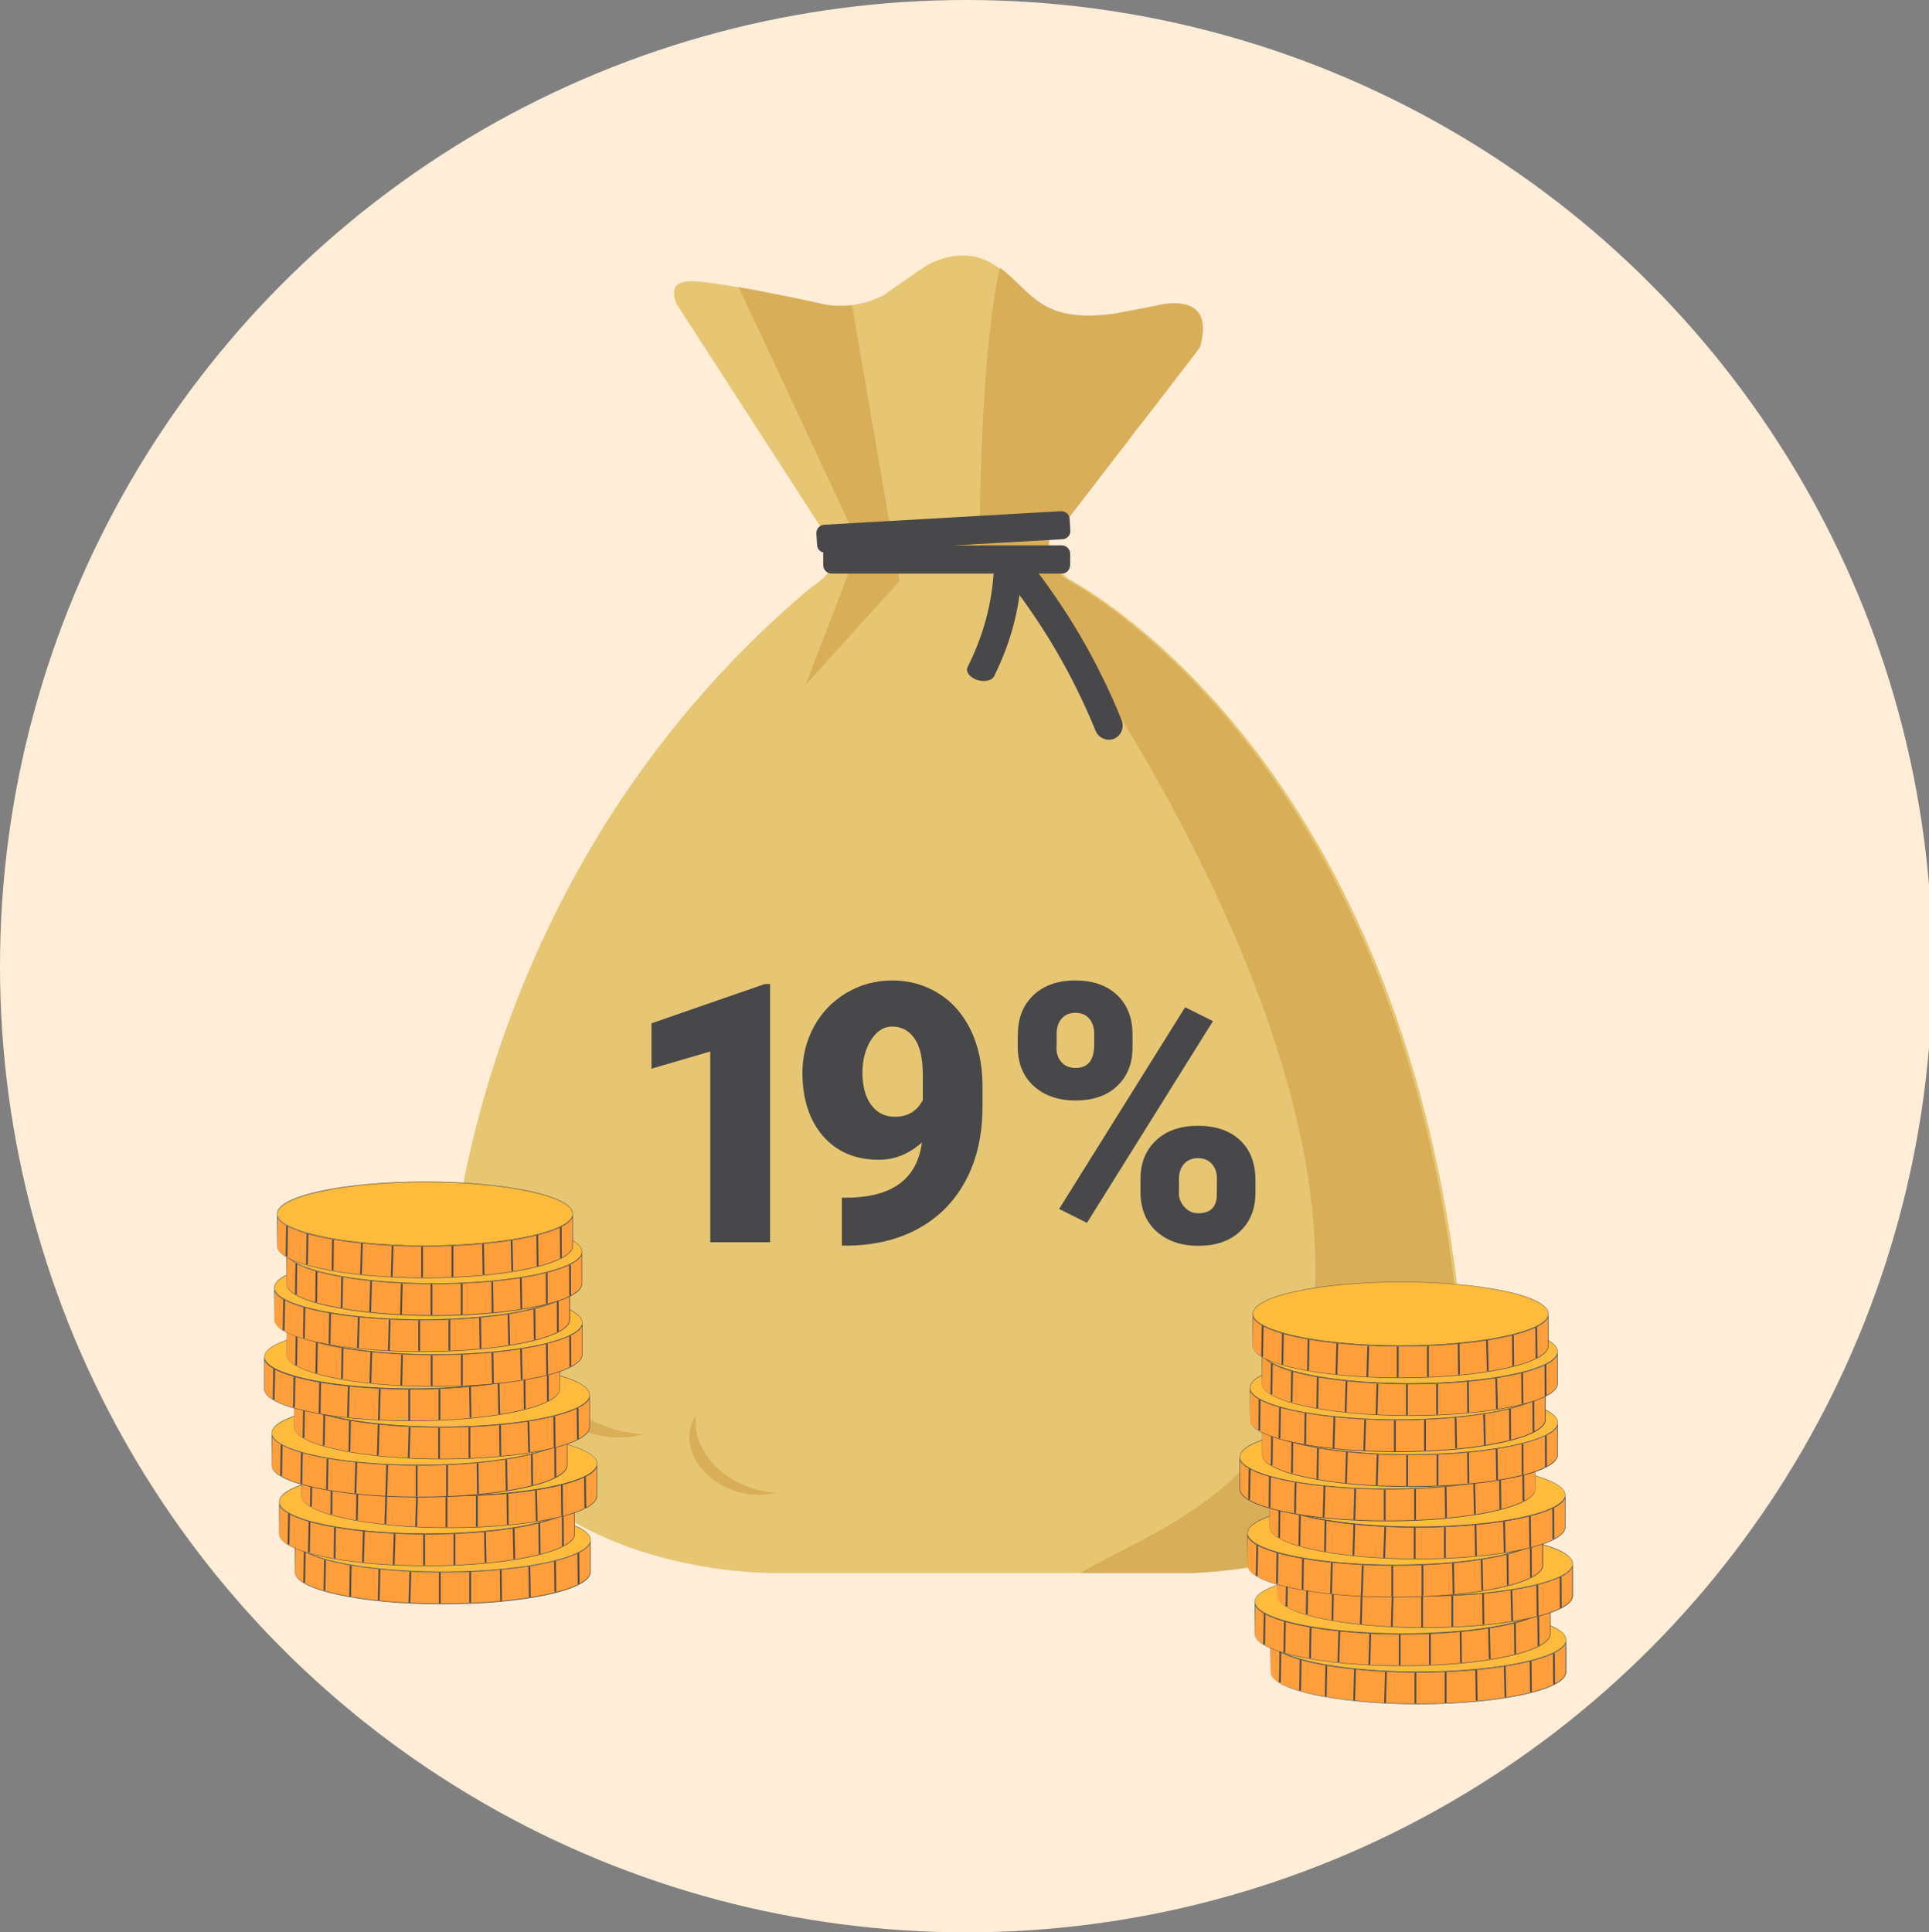 <?xml version="1.0" encoding="utf-8"?>
<!-- Generator: Adobe Illustrator 22.1.0, SVG Export Plug-In . SVG Version: 6.00 Build 0)  -->
<svg version="1.1" id="Ebene_1" xmlns="http://www.w3.org/2000/svg" xmlns:xlink="http://www.w3.org/1999/xlink" x="0px" y="0px"
	 viewBox="0 0 1067.1 1069" style="enable-background:new 0 0 1067.1 1069;" xml:space="preserve">
<rect x="0" y="0" width="1067.1" height="1069" fill="#808080" stroke="none"/>
<style type="text/css">
	.st0{fill:#FFEDD7;}
	.st1{display:none;}
	.st2{display:inline;fill:#F8D1C0;}
	.st3{display:inline;fill:#FCE0D4;}
	.st4{display:inline;fill:#E97A71;}
	.st5{display:inline;fill:#F1B994;}
	.st6{display:inline;fill:#999999;}
	.st7{display:inline;}
	.st8{fill:#1A1A1A;}
	.st9{fill:#FFFFFF;}
	.st10{fill:#4D4D4D;}
	.st11{display:inline;fill:#79C0DC;}
	.st12{display:inline;fill:#DAFFFF;}
	.st13{display:inline;fill:#1C73B6;}
	.st14{display:inline;fill:#FFFFFF;}
	.st15{display:inline;fill:#1A1A1A;}
	.st16{display:inline;fill:#B05D3B;}
	.st17{display:inline;fill:#79220E;}
	.st18{fill:#AD5A32;}
	.st19{fill:#79220E;}
	.st20{fill:#FFCE55;}
	.st21{fill:#FFA61C;}
	.st22{fill:#B05D3B;}
	.st23{fill:#E6C673;}
	.st24{fill:#D8AE58;}
	.st25{fill:#48484A;}
	.st26{fill:none;stroke:#4D4D4D;stroke-miterlimit:10;}
	.st27{fill:#FF9F3C;}
	.st28{fill:#FFBB3C;}
</style>
<circle class="st0" cx="534.5" cy="534.5" r="534.5"/>
<g class="st1">
	<path class="st2" d="M913.5,552.1c0,12.8-3.3,57.8-46.4,98.5C819.2,696,740.3,719,632.6,719c-113.8,0-184.8-35-261.5-129
		c-56.3-55.8-112.8-60.1-128.9-60.1c-2.5,0-4,0.1-4.4,0.1l-2.7,0.3l-2.4-0.3c-1.3-0.1-32.2-3.3-63.4-14.6
		c-59.8-21.5-73.5-54.7-74.2-79.5c-0.2-1.5-0.3-3.3-0.3-5.4c0-10.1,2.8-27.2,18-45.9c6.8-8.3,15.2-16.1,25.4-23.2
		c7.6-5.4,16.1-10.4,25.6-15.1c11.5-5.7,24.4-10.9,38.8-15.6c32.9-10.8,73.1-19,120.5-24.6c38.9-4.5,82.6-7.3,131.1-8.3
		c13.1-0.3,26.5-0.4,40.3-0.4c85,0,159.4,11.4,221,33.9c51.6,18.8,94.6,45.3,127.9,78.9c2.7,2.7,5.2,5.4,7.7,8.1
		c10.7,11.7,19.7,23.6,27.1,35.2c5.7,8.9,10.6,17.6,14.7,26C909,512.5,913.5,540.3,913.5,552.1z"/>
	<path class="st3" d="M120.4,434.1c0,0-23.6-111.4,374.1-111.4c357.7,0,393.7,204.4,393.7,229.4c0,24.9-17.4,141.6-255.7,141.6
		c-98.4,0-165.2-25.4-242.7-120.7c-76.4-76.4-154.6-68.1-154.6-68.1S120.4,493.4,120.4,434.1z"/>
	<path class="st4" d="M157.3,432.3c0-23.2,53.4-59.7,117.6-59.7s58.5,34.4,58.5,34.4s0.9,71.9-72.7,71.9S157.3,446,157.3,432.3z"/>
	<path class="st4" d="M345.2,489.3c0-27.9,47.5-36.2,63.2-36.2c15.7,0,201.3,22.9,201.3,133c0,33-32.4,59.7-65.3,59.7
		c-33,0-58.8-21.7-72.7-35.6c-14-14-79.6-80.2-104.8-90.3C341.7,509.8,345.2,489.3,345.2,489.3z"/>
	<path class="st4" d="M380.3,405.6c0,0,7.4-60.3,118.8-60.3s352.2,62.7,352.2,215c0,51.1-81.1,87.6-106,87.6
		c-24.9,0-50.2-14-75.4-52.6c-25.2-38.6-69.5-109.9-129.8-131.8c-60.3-22-99.5-30-113.1-30S378.2,426.1,380.3,405.6z"/>
	<path class="st5" d="M913.5,552.2v139.6c0,12.8-3.3,57.8-46.4,98.5c-36.5,34.5-91,56.1-162.4,64.5c-22.4,2.6-46.4,3.9-72.1,3.9
		c-11.5,0-22.5-0.4-33.2-1.1c-94.9-6.6-159.3-43.4-228.3-127.9c-37.9-37.5-75.8-51.8-101.5-57.1c-12.5-2.6-22.1-3-27.4-3
		c-2.5,0-4,0.1-4.4,0.1l-2.7,0.3l-2.4-0.3c-1.1-0.1-22.6-2.3-47.8-9.5c-5.1-1.4-10.4-3.1-15.6-5c-59.8-21.5-73.5-54.7-74.2-79.5
		c-0.2-1.5-0.3-3.3-0.3-5.4V430.6c0,2.1,0.1,3.9,0.3,5.4c0.1,2,0.2,4,0.4,6.1c0.1,0.5,0.1,1,0.2,1.6c0.2,1.5,0.4,3,0.8,4.5
		c0.1,0.5,0.2,1,0.3,1.5c0.6,2.7,1.4,5.4,2.4,8.2c0.1,0.2,0.2,0.4,0.2,0.7c0.2,0.5,0.4,1,0.6,1.5c0.3,0.7,0.5,1.3,0.8,1.9
		c0.5,1.1,1,2.1,1.5,3.2c0.2,0.4,0.4,0.9,0.7,1.3c0.7,1.4,1.5,2.8,2.4,4.2c0.4,0.7,0.9,1.4,1.3,2c1,1.5,2,3,3.2,4.4
		c0.3,0.4,0.7,0.9,1.1,1.3c0.3,0.4,0.7,0.9,1.1,1.3c0.4,0.5,0.8,0.9,1.2,1.4c0.4,0.4,0.7,0.8,1.2,1.3c0.8,0.9,1.6,1.7,2.5,2.6
		c0.4,0.4,0.9,0.9,1.3,1.3c0,0,0,0,0,0c1.3,1.3,2.8,2.6,4.3,3.8c1.3,1.1,2.6,2.2,4.1,3.3c0.4,0.3,0.9,0.7,1.3,1
		c1.5,1.1,3,2.2,4.6,3.2c0.6,0.4,1.2,0.8,1.9,1.2c1.2,0.8,2.5,1.6,3.8,2.4h0c1.4,0.8,2.7,1.6,4.2,2.4c0.7,0.4,1.4,0.8,2.1,1.2
		c0.7,0.4,1.4,0.7,2.1,1.1c3.7,1.9,7.6,3.7,11.8,5.5c0.4,0.2,0.9,0.4,1.4,0.6c0.4,0.2,0.9,0.4,1.4,0.6c0.9,0.4,1.7,0.7,2.6,1.1
		c1.8,0.7,3.6,1.4,5.5,2c5.3,1.9,10.5,3.6,15.6,5c10.5,3,20.4,5.1,28.4,6.6c0.7,0.1,1.4,0.3,2.1,0.4c1.4,0.2,2.7,0.5,4,0.7
		c0.9,0.2,1.8,0.3,2.7,0.4c2,0.3,3.7,0.6,5.2,0.8c0.4,0.1,0.8,0.1,1.2,0.2c0.2,0,0.4,0.1,0.5,0.1c0.4,0.1,0.7,0.1,1,0.1
		c0.2,0,0.3,0,0.4,0.1c0.3,0,0.5,0.1,0.8,0.1c0.2,0,0.4,0.1,0.6,0.1c0.2,0,0.3,0,0.5,0.1c0.1,0,0.1,0,0.2,0c0.1,0,0.2,0,0.2,0
		l2.4,0.3l2.7-0.3c0.2,0,0.5,0,0.9-0.1c0.7,0,1.9-0.1,3.5-0.1c5.3,0,14.9,0.5,27.4,3c1.8,0.4,3.7,0.8,5.6,1.3
		c0.6,0.2,1.3,0.3,1.9,0.5c1.9,0.5,3.9,1,6,1.6c10.9,3.2,23.2,8,36.4,15c4.1,2.2,8.3,4.6,12.5,7.3c1.7,1.1,3.4,2.2,5.1,3.3
		c1.7,1.1,3.4,2.3,5.1,3.6c4.3,3.1,8.7,6.4,13,10.1c0.9,0.7,1.7,1.5,2.6,2.2c1.8,1.5,3.5,3,5.3,4.6c2.6,2.4,5.3,4.9,7.9,7.5
		c69,84.5,133.3,121.3,228.3,127.9c10.7,0.7,21.7,1.1,33.2,1.1c3.4,0,6.7,0,10-0.1c3.3,0,6.6-0.1,9.8-0.2c6.5-0.2,12.9-0.4,19.2-0.8
		c3.1-0.2,6.2-0.4,9.3-0.6c3.1-0.2,6.1-0.5,9.2-0.7c3-0.3,6-0.6,9-0.9c1.5-0.2,3-0.3,4.4-0.5c0.4-0.1,0.8-0.1,1.2-0.1
		c6.9-0.8,13.7-1.7,20.3-2.8c2.8-0.4,5.6-0.9,8.3-1.4c2.7-0.5,5.5-1,8.1-1.5c4-0.8,8-1.7,11.9-2.6c2.6-0.6,5.1-1.2,7.7-1.9
		c2.5-0.6,5.1-1.3,7.5-2c3.7-1,7.4-2.1,11-3.3c2.4-0.7,4.7-1.5,7.1-2.3s4.6-1.6,6.9-2.5c4.5-1.7,9-3.5,13.3-5.3
		c2.2-0.9,4.3-1.9,6.4-2.9c1.1-0.5,2.1-1,3.1-1.5c4.1-2,8.2-4.1,12.1-6.3c5.8-3.3,11.4-6.7,16.7-10.4c1.8-1.2,3.5-2.5,5.2-3.7
		c6-4.4,11.6-9.1,16.8-14.1c1.4-1.3,2.7-2.6,3.9-3.8c9.1-9.2,16.2-18.5,21.9-27.6c1.1-1.7,2-3.4,3-5c0.3-0.6,0.6-1.1,0.9-1.6
		c1.5-2.7,2.8-5.4,4-8c0.5-1.1,1-2.2,1.5-3.3c0.3-0.6,0.5-1.2,0.8-1.8c0.3-0.6,0.5-1.2,0.7-1.8c0.2-0.5,0.4-1,0.6-1.5
		c1.4-3.6,2.6-7.1,3.6-10.4c0.2-0.5,0.3-1.1,0.5-1.6c0.9-3.3,1.7-6.4,2.3-9.3c0.2-0.8,0.3-1.6,0.5-2.4c1.1-5.9,1.7-10.9,1.9-14.8
		c0-0.5,0.1-0.9,0.1-1.3c0-0.4,0.1-0.9,0.1-1.3c0-0.7,0-1.3,0-1.9C913.5,553,913.5,552.6,913.5,552.2z"/>
	<path class="st3" d="M269.6,533v139.6c-12.5-2.6-22.1-3-27.4-3c-2.5,0-4,0.1-4.4,0.1l-2.7,0.3l-2.4-0.3c-1.1-0.1-22.6-2.3-47.8-9.5
		V520.5c10.5,3,20.4,5.1,28.4,6.6c0.7,0.1,1.4,0.3,2.1,0.4c1.4,0.2,2.7,0.5,4,0.7c0.9,0.2,1.8,0.3,2.7,0.4c2,0.3,3.7,0.6,5.2,0.8
		c0.4,0.1,0.8,0.1,1.2,0.2c0.2,0,0.4,0.1,0.5,0.1c0.4,0.1,0.7,0.1,1,0.1c0.2,0,0.3,0,0.4,0.1c0.3,0,0.5,0.1,0.8,0.1
		c0.2,0,0.4,0.1,0.6,0.1c0.2,0,0.3,0,0.5,0.1c0.1,0,0.1,0,0.2,0c0.1,0,0.2,0,0.2,0l2.4,0.3l2.7-0.3c0.2,0,0.5,0,0.9-0.1
		c0.7,0,1.9-0.1,3.5-0.1C247.5,529.9,257.1,530.4,269.6,533z"/>
	<path class="st3" d="M704.8,715.1v139.6c-22.4,2.6-46.4,3.9-72.1,3.9c-11.5,0-22.5-0.4-33.2-1.1V717.9c10.7,0.7,21.7,1.1,33.2,1.1
		c3.4,0,6.7,0,10-0.1c3.3,0,6.6-0.1,9.8-0.2c6.5-0.2,12.9-0.4,19.2-0.8c3.1-0.2,6.2-0.4,9.3-0.6c3.1-0.2,6.1-0.5,9.2-0.7
		c3-0.3,6-0.6,9-0.9c1.5-0.2,3-0.3,4.4-0.5C704,715.2,704.4,715.2,704.8,715.1z"/>
</g>
<g class="st1">
	<path class="st6" d="M135.6,663.1H99.1c-2.8,0-5-2.2-5-5v-17.8c0-2.8,2.2-5,5-5h36.5c2.8,0,5,2.2,5,5v17.8
		C140.6,660.8,138.3,663.1,135.6,663.1z"/>
	<g class="st7">
		<circle class="st8" cx="265.8" cy="645.4" r="98.5"/>
		<circle class="st9" cx="265.8" cy="645.4" r="66.1"/>
		<circle class="st10" cx="265.8" cy="645.4" r="54.3"/>
		<circle class="st9" cx="265.8" cy="645.4" r="22.3"/>
	</g>
	<path class="st11" d="M682.8,486.7v160.4H117.3V604l37.1-127.4l0.1-0.4l24.7-85c11.2-38.4,46.4-64.8,86.4-64.8h342l70.3,149.9
		l1.5,3.3h0l0.3,0.6l1.3,2.9L682.8,486.7z"/>
	<path class="st12" d="M646.4,439.4l-45-93.7c-3.2-4.8-10-7.9-17.5-7.9H461.2c-10.7,0-19.3,6.1-19.3,13.7v93.7
		c0,7.6,8.7,13.7,19.3,13.7h167.7C643,458.9,652.4,448.5,646.4,439.4z"/>
	<path class="st13" d="M627.3,326.3H259.8l13.1-14.1c5-5.4,12.1-8.5,19.5-8.5h254.1C601.3,303.6,627.3,319.5,627.3,326.3
		L627.3,326.3z"/>
	<path class="st13" d="M959.1,541.2v52.1v1.7v52.1c4.2,0,13.9-1.5,13.9-2.9V595v-1.7v-49.2C973,542.7,963.2,541.2,959.1,541.2z"/>
	<rect x="402.4" y="326.3" class="st13" width="3.3" height="320.8"/>
	<polygon class="st13" points="153.6,479.4 154.5,476.1 677.9,476.1 679.4,479.4 	"/>
	<path class="st14" d="M504.5,513.8h-61.3c-0.7,0-1.3-0.6-1.3-1.3v-14.5c0-0.7,0.6-1.3,1.3-1.3h61.3c0.7,0,1.3,0.6,1.3,1.3v14.5
		C505.8,513.2,505.3,513.8,504.5,513.8z"/>
	<g class="st7">
		<circle class="st8" cx="798.5" cy="645.4" r="98.5"/>
		<circle class="st9" cx="798.5" cy="645.4" r="66.1"/>
		<circle class="st10" cx="798.5" cy="645.4" r="54.3"/>
		<circle class="st9" cx="798.5" cy="645.4" r="22.3"/>
	</g>
	<path class="st11" d="M959.1,540.2v106.9H671.9V479.4l5.9,0.5l1.9,0.1l1.3,0.1l239.6,18.5C942.3,500.3,959.1,518.4,959.1,540.2z"/>
	<path class="st12" d="M370.2,458.9H195.5c-8.4,0-14.4-8.1-12.1-16.1l13.5-46c10.2-34.9,42.3-58.9,78.7-58.9h94.4
		c7,0,12.7,5.7,12.7,12.7v95.8C382.7,453.2,377.1,458.9,370.2,458.9z"/>
	<path class="st13" d="M363.8,647.1H168.9c3.2-6.8,7.1-13.2,11.6-19.2c19.7-25.9,50.8-42.6,85.8-42.6c35,0,66.1,16.7,85.8,42.6
		C356.6,633.9,360.5,640.3,363.8,647.1z"/>
	<path class="st13" d="M895.9,647.1H701.1c3.2-6.8,7.1-13.2,11.6-19.2c19.7-25.9,50.8-42.6,85.8-42.6c35,0,66.1,16.7,85.8,42.6
		C888.8,633.9,892.7,640.3,895.9,647.1z"/>
	<path class="st13" d="M701.1,647.1h194.9c3.5,7.4,6.2,15.2,7.9,23.4h46.3c4.9,0,9-4,9-9v-24.7c0-4.9-4-9-9-9H126.3c-4.9,0-9,4-9,9
		v24.7c0,4.9,4,9,9,9H161c1.7-8.2,4.4-16,7.9-23.4h194.9H701.1z"/>
	<polygon class="st13" points="681,480.1 681,647.1 677.8,647.1 677.8,479.4 679.4,479.4 679.7,480 	"/>
</g>
<g class="st1">
	<path class="st15" d="M632.2,93.2H434.8c-29.8,0-54.1,24.4-54.1,54.1v228.2c0,29.8,24.4,54.1,54.1,54.1h197.4
		c29.8,0,54.1-24.4,54.1-54.1V147.4C686.4,117.6,662,93.2,632.2,93.2z M533.5,374.3c-62.3,0-112.9-50.5-112.9-112.9
		s50.5-112.9,112.9-112.9s112.9,50.5,112.9,112.9S595.9,374.3,533.5,374.3z"/>
	<circle class="st15" cx="479.8" cy="261.5" r="15.8"/>
	<circle class="st15" cx="583.1" cy="261.5" r="15.8"/>
	<path class="st15" d="M486.1,591.9h-12.7c-5.2,0-9.5-4.3-9.5-9.5v-112c0-5.2,4.3-9.5,9.5-9.5h12.7c5.2,0,9.5,4.3,9.5,9.5v112
		C495.6,587.6,491.4,591.9,486.1,591.9z"/>
	<path class="st15" d="M589.4,591.9h-12.7c-5.2,0-9.5-4.3-9.5-9.5v-112c0-5.2,4.3-9.5,9.5-9.5h12.7c5.2,0,9.5,4.3,9.5,9.5v112
		C598.9,587.6,594.7,591.9,589.4,591.9z"/>
	<path class="st15" d="M649.4,619.1H417.7c-6.6,0-12-5.4-12-12v-34.8c0-6.6,5.4-12,12-12h231.7c6.6,0,12,5.4,12,12v34.8
		C661.4,613.7,656,619.1,649.4,619.1z"/>
	<path class="st15" d="M590.8,742.5H476.3c-4.5,0-8.1-3.7-8.1-8.1v-57.4c0-4.5,3.7-8.1,8.1-8.1h114.5c4.5,0,8.1,3.7,8.1,8.1v57.4
		C598.9,738.8,595.3,742.5,590.8,742.5z"/>
	<path class="st15" d="M646.4,591.9c0,75-50.5,135.8-112.9,135.8s-112.9-60.8-112.9-135.8H646.4z"/>
	<rect x="515.2" y="792.2" class="st15" width="36.6" height="292.6"/>
	<rect x="521.7" y="732.2" class="st15" width="23.6" height="94.5"/>
	
		<rect x="527.7" y="726.2" transform="matrix(-1.836970e-16 1 -1 -1.836970e-16 1283.611 216.519)" class="st15" width="11.8" height="47.8"/>
	
		<rect x="527.7" y="743.5" transform="matrix(-1.836970e-16 1 -1 -1.836970e-16 1300.891 233.8)" class="st15" width="11.8" height="47.8"/>
	
		<rect x="527.7" y="758.8" transform="matrix(-1.836970e-16 1 -1 -1.836970e-16 1316.266 249.175)" class="st15" width="11.8" height="47.8"/>
</g>
<g class="st1">
	<path class="st16" d="M504.6,668.8H360.6H195c0,0-80.5,5.7-80.5,79.4h246.1h224.6C585.2,674.5,504.6,668.8,504.6,668.8z"/>
	<path class="st16" d="M509.2,668.8H190.4c-3.7,0-6.8-3-6.8-6.8v-8.3c0-3.7,3-6.8,6.8-6.8h318.8c3.7,0,6.8,3,6.8,6.8v8.3
		C516,665.8,512.9,668.8,509.2,668.8z"/>
	<path class="st17" d="M516,657.9L516,657.9c0,6-4.9,10.9-10.9,10.9H194.6c-6,0-10.9-4.9-10.9-10.9v0"/>
	<g class="st7">
		<g>
			<g>
				<path class="st18" d="M507.9,351.1L421,325.7l-69.8-20.4c0,0-1.4-9.2-8.5-11.3c-0.5-0.1,80.7,23.5,80.7,23.5
					s98.2,28.7,97.7,28.5C514,344,507.9,351.1,507.9,351.1z"/>
				<path class="st18" d="M505.1,360.8l-86.9-25.4L348.3,315c0,0-6.1,7-13.2,5c-0.5-0.1,80.7,23.5,80.7,23.5s98.2,28.7,97.7,28.5
					C506.4,370,505.1,360.8,505.1,360.8z"/>
				<path class="st19" d="M522.3,348.1l-181.1-52.8c-8.3-2.4-13-11.1-10.6-19.4l5.4-18.5c2.4-8.3,11.1-13,19.4-10.6l181.1,52.8
					c8.3,2.4,13,11.1,10.6,19.4l-5.4,18.5C539.3,345.7,530.5,350.5,522.3,348.1z"/>
				<path class="st19" d="M509.5,363.2l-165.8-48.4c-1.9-0.6-3-2.6-2.4-4.4l1.2-4.2c0.6-1.9,2.6-3,4.4-2.4l165.8,48.4
					c1.9,0.6,3,2.6,2.4,4.4l-1.2,4.2C513.4,362.7,511.4,363.7,509.5,363.2z"/>
				<path class="st19" d="M517.8,382.9L326.2,327c-1.5-0.4-2.4-2-1.9-3.5l1-3.3c0.4-1.5,2-2.4,3.5-1.9l191.6,55.9
					c1.5,0.4,2.4,2,1.9,3.5l-1,3.3C520.9,382.4,519.3,383.3,517.8,382.9z"/>
			</g>
			<g>
				<path class="st18" d="M451.1,545.6l-86.9-25.4l-69.8-20.4c0,0-6.1,7-13.2,5c-0.5-0.1,80.7,23.5,80.7,23.5s98.2,28.7,97.7,28.5
					C452.5,554.8,451.1,545.6,451.1,545.6z"/>
				<path class="st18" d="M453.9,535.9l-86.9-25.4l-69.8-20.4c0,0-1.4-9.2-8.5-11.3c-0.5-0.1,80.7,23.5,80.7,23.5
					s98.2,28.7,97.7,28.5C460.1,528.9,453.9,535.9,453.9,535.9z"/>
				<path class="st19" d="M461.7,555.9L280.6,503c-8.3-2.4-17,2.4-19.4,10.6l-5.4,18.5c-2.4,8.3,2.4,17,10.6,19.4l181.1,52.8
					c8.3,2.4,17-2.4,19.4-10.6l5.4-18.5C474.7,567,469.9,558.3,461.7,555.9z"/>
				<path class="st19" d="M459,536.3l-165.8-48.4c-1.9-0.6-3.9,0.5-4.4,2.4l-1.2,4.2c-0.6,1.9,0.5,3.9,2.4,4.4l165.8,48.4
					c1.9,0.6,3.9-0.5,4.4-2.4l1.2-4.2C462,538.8,460.9,536.8,459,536.3z"/>
				<path class="st19" d="M476.6,524.1L285,468.2c-1.5-0.4-3.1,0.4-3.5,1.9l-1,3.3c-0.4,1.5,0.4,3.1,1.9,3.5L474,532.9
					c1.5,0.4,3.1-0.4,3.5-1.9l1-3.3C479,526.1,478.1,524.6,476.6,524.1z"/>
			</g>
			<g>
				
					<rect x="303.4" y="351.9" transform="matrix(0.96 0.28 -0.28 0.96 135.229 -95.33)" class="st20" width="195.5" height="147.2"/>
				
					<rect x="306.7" y="328.8" transform="matrix(0.96 0.28 -0.28 0.96 125.598 -74.098)" class="st21" width="30.7" height="147.2"/>
				
					<rect x="403.3" y="355.4" transform="matrix(0.96 0.28 -0.28 0.96 136.695 -98.561)" class="st21" width="19.8" height="147.2"/>
				
					<rect x="457" y="373.9" transform="matrix(0.96 0.28 -0.28 0.96 144.396 -115.54)" class="st21" width="38.9" height="147.2"/>
			</g>
		</g>
		<path class="st19" d="M962.8,552.7c1.1,0.3,2.1,0.7,3.1,1.1c6.4,2.4,11.9,6.2,16.1,10.9c8.1,8.9,11.5,21,8.2,32.6
			c-5.4,18.6-26.5,28.8-47.1,22.8L544,496.1l-3.3-1l-3.5-1.1l15.6-53.4l3.5,1L962.8,552.7z"/>
		<path class="st19" d="M561.8,422.9l-26.5,90.9c-1.1,3.9-5.2,6.1-9.1,5l-8.7-2.5c-3.9-1.1-6.1-5.2-5-9.1l26.5-90.9
			c1.1-3.9,5.2-6.1,9.1-5l8.7,2.5C560.7,414.9,563,419,561.8,422.9z"/>
		<path class="st19" d="M512,395c24.5,7.2,36.9,38.8,27.6,70.7s-36.7,52-61.3,44.8L512,395z"/>
		<path class="st22" d="M950.6,562.5c0.6,0.2,1.2,0.4,1.7,0.6c3.5,1.3,6.5,3.2,8.8,5.6c4.5,4.5,6.5,10.6,4.9,16.3
			c-2.7,9.2-13.9,13.9-25.1,10.7L563.7,482.1c-8-2.5-12.8-10.3-10.6-17.6v0c2.1-7.3,10.3-11.3,18.4-9.1L950.6,562.5z"/>
	</g>
</g>
<g>
	<path class="st23" d="M661,870.2H427.4c0,0-88.2,1.3-140.9-51.9c-22.1-22.2-37.9-54-38.6-99.4c0,0,5.5-229.8,200.8-394
		c4.3-2.7,7.2-5.4,9.3-7.9c0,0,0,0,0,0c3.5-4.4,4.2-8.3,3.8-11.5c-0.2-1.4-0.6-2.7-1.1-3.8c-1.1-2.5-2.7-4-2.7-4l-4.5-6.9
		l-67.9-105.1l-11-17c0,0-1.2-2.1-1.6-4.6c-0.2-1.2-0.3-2.4,0-3.6c0,0,0,0,0,0c0.6-2.5,2.8-4.7,8.4-4.9c4.9-0.2,15.4,1.3,27,3.3
		c20.9,3.6,45.2,9,45.2,9s7.3,2.2,17.5,0.9c5.6-0.7,12-2.4,18.6-6c0-0.3,21.9-15.3,21.9-15.3s20.8-13.9,39.8,0
		c0.4,0.3,0.7,0.5,1.1,0.8c18.1,13.8,22.4,30.4,61.7,25.6c-0.3,0.3,24.7-4.6,24.7-4.6s27.5-7.9,26.3,13.6c0,0.3,0,0.6-0.1,1v0.1
		c0,0.4-0.1,0.7-0.1,1.1c0,0.1,0,0.1,0,0.2c0,0.3-0.1,0.6-0.1,1c0,0.2-0.1,0.5-0.1,0.7c-0.1,0.6-0.3,1.3-0.4,2
		c-0.1,0.6-0.3,1.3-0.5,1.9c-0.1,0.5-0.3,0.9-0.4,1.4c0,0-1.5,2-4,5.3c-0.2,0.3-0.4,0.6-0.7,0.9c-0.4,0.5-0.9,1.1-1.3,1.7
		c-0.2,0.2-0.3,0.4-0.5,0.6c-5.2,6.8-13,16.9-21.4,27.9c-0.4,0.5-0.8,1.1-1.3,1.6c-0.8,1-1.6,2.1-2.4,3.1c-0.5,0.6-0.9,1.2-1.4,1.8
		c-1.2,1.5-2.4,3.1-3.6,4.6c-0.5,0.6-1,1.2-1.4,1.9c-0.6,0.8-1.2,1.6-1.8,2.4c-0.5,0.6-0.9,1.2-1.4,1.8c-1.6,2.1-3.2,4.1-4.7,6.1
		c-0.3,0.3-0.5,0.7-0.8,1c-2.1,2.7-4.1,5.3-6,7.8c-2.5,3.2-4.8,6.2-6.9,9c-0.4,0.5-0.8,1-1.1,1.4c0,0,0,0,0,0
		c-1.6,2.1-3.1,4.1-4.5,5.8c-0.8,1-1.5,2-2.2,2.9c-0.5,0.6-0.9,1.2-1.3,1.7c-0.4,0.5-0.8,1-1.1,1.4c-0.2,0.3-0.4,0.6-0.6,0.8
		c-0.6,0.8-1.1,1.4-1.4,1.9c-0.3,0.4-0.5,0.7-0.6,0.8c0,0.1-0.1,0.1-0.1,0.1c0,0,0,0,0,0s0,0,0,0c0,0-0.1,0-0.1,0.1c0,0,0,0,0,0
		c0,0-0.1,0.1-0.2,0.1c-0.2,0.1-0.4,0.2-0.7,0.4c-0.2,0.1-0.4,0.3-0.7,0.5c-1.5,1-3.6,2.6-5.5,4.8c-0.3,0.3-0.5,0.7-0.8,1
		c-0.1,0.2-0.3,0.4-0.4,0.6l-0.4,0.5c0,0-0.1,0.1-0.1,0.1c-0.1,0.2-0.2,0.4-0.3,0.5c-0.1,0.2-0.2,0.4-0.3,0.6
		c-0.1,0.2-0.2,0.4-0.3,0.6c-0.2,0.4-0.4,0.9-0.6,1.4c-0.1,0.2-0.2,0.5-0.2,0.7c-0.1,0.2-0.1,0.4-0.2,0.7c0,0,0,0.1,0,0.1
		c-0.1,0.2-0.1,0.5-0.1,0.7c0,0.2-0.1,0.4-0.1,0.7c0,0.1,0,0.2,0,0.4c0,0.2,0,0.3,0,0.5c-0.1,0.9,0,1.7,0.1,2.7
		c0.1,0.8,0.3,1.7,0.6,2.5c0.1,0.4,0.3,0.9,0.5,1.3c0.5,1.2,1.2,2.5,2,3.8c0.2,0.4,0.5,0.8,0.8,1.2c0.4,0.5,0.7,1,1.2,1.5
		c0.7,0.9,1.6,1.8,2.5,2.6c1,1,2.1,1.9,3.2,2.9c-0.6,0,184.7,92.1,217.1,407.6C807.7,727.8,831.5,861.7,661,870.2z"/>
	<path class="st24" d="M659.8,870.2h-62.2c37.8-22.5,119.8-47.9,128.9-143.4C743.8,546.8,564,313.6,564,313.6l18.5-0.5
		c1.7,2.3,3.9,4.6,6.9,7.1c-0.6,0,184.7,92.1,217.1,407.6C806.5,727.8,830.4,861.7,659.8,870.2z"/>
	<path class="st24" d="M665.4,182.9c0,0.3,0,0.6-0.1,1v0.1c0,0.4-0.1,0.7-0.1,1.1c0,0.1,0,0.1,0,0.2c0,0.3-0.1,0.6-0.1,1
		c0,0.2-0.1,0.5-0.1,0.7c-0.1,0.6-0.3,1.3-0.4,2c-0.1,0.6-0.3,1.3-0.5,1.9c-0.1,0.5-0.3,0.9-0.4,1.4c0,0-1.5,2-4,5.3
		c-0.2,0.3-0.4,0.6-0.7,0.9c-0.4,0.5-0.9,1.1-1.3,1.7c-0.2,0.2-0.3,0.4-0.5,0.6c-5.2,6.8-13,16.9-21.4,27.9
		c-0.4,0.5-0.8,1.1-1.3,1.6c-0.8,1-1.6,2.1-2.4,3.1c-0.5,0.6-0.9,1.2-1.4,1.8c-1.2,1.5-2.4,3.1-3.6,4.6c-0.5,0.6-1,1.2-1.4,1.9
		c-0.6,0.8-1.2,1.6-1.8,2.4c-0.5,0.6-0.9,1.2-1.4,1.8c-1.6,2.1-3.2,4.1-4.7,6.1c-0.3,0.3-0.5,0.7-0.8,1c-2.1,2.7-4.1,5.3-6,7.8
		c-2.5,3.2-4.8,6.2-6.9,9c-0.4,0.5-0.7,1-1.1,1.4c0,0,0,0,0,0c-1.6,2.1-3.1,4.1-4.5,5.8c-0.8,1-1.5,2-2.2,2.9
		c-0.5,0.6-0.9,1.2-1.3,1.7c-0.4,0.5-0.8,1-1.1,1.4c-0.2,0.3-0.4,0.6-0.6,0.8c-0.6,0.8-1.1,1.4-1.4,1.9c-0.3,0.4-0.5,0.7-0.6,0.8
		c0,0.1-0.1,0.1-0.1,0.1c0,0,0,0,0,0s0,0,0,0c0,0-0.1,0-0.1,0.1c0,0,0,0,0,0c0,0-0.1,0.1-0.2,0.1c-0.2,0.1-0.4,0.2-0.7,0.4
		c-0.2,0.1-0.4,0.3-0.7,0.5c-1.5,1-3.6,2.6-5.5,4.8c-0.3,0.3-0.5,0.7-0.8,1c-0.1,0.2-0.3,0.4-0.4,0.6c-0.1,0.2-0.2,0.3-0.4,0.5
		c0,0-0.1,0.1-0.1,0.1c-0.1,0.2-0.2,0.4-0.3,0.5c-0.1,0.2-0.2,0.4-0.3,0.6c-0.1,0.2-0.2,0.4-0.3,0.6c-0.2,0.4-0.4,0.9-0.6,1.4
		c-0.1,0.2-0.2,0.5-0.2,0.7c-0.1,0.2-0.1,0.4-0.2,0.7c0,0,0,0.1,0,0.1c-0.1,0.2-0.1,0.5-0.1,0.7c0,0.2-0.1,0.4-0.1,0.7
		c0,0.1,0,0.2,0,0.4c0,0.2,0,0.3,0,0.5c-0.1,0.8,0,1.7,0.1,2.7c0.1,0.8,0.3,1.7,0.6,2.5c0.1,0.4,0.3,0.9,0.5,1.3
		c0.5,1.2,1.2,2.5,2,3.8c0.2,0.4,0.5,0.8,0.8,1.2c0.4,0.5,0.7,1,1.2,1.5l-1.3-0.2l-9.6-1.1l-32.7-3.9c0,0,0-2.8,0-7.8
		c0-0.2,0-0.5,0-0.8c0-4,0.1-9.4,0.2-15.6c0.4-22.6,1.4-57.4,4.3-89c1.6-18,3.8-35,6.9-48.1c18.1,13.8,22.4,30.4,61.7,25.6
		c-0.3,0.3,24.7-4.6,24.7-4.6S666.6,161.4,665.4,182.9z"/>
	<path class="st24" d="M474.2,304.8l1.2-3.1l-5.7-12.3l-47.1-100.7l-14-29.8c20.9,3.6,45.2,9,45.2,9s7.3,2.2,17.5,0.9l4.1,23.8
		l16.5,95.6l2.3,13.6l0.3,1.9l2.4,13.7l0.7,4.1l-51.9,57.3l23.6-61.4L474.2,304.8z"/>
	<path class="st25" d="M587.4,317.3H460c-2.5,0-4.6-2.1-4.6-4.6v-6.4c0-2.5,2.1-4.6,4.6-4.6h127.4c2.5,0,4.6,2.1,4.6,4.6v6.4
		C591.9,315.3,589.9,317.3,587.4,317.3z"/>
	<g>
		<path class="st25" d="M606,404.1c-12.9-31.4-29.4-59.5-50.6-86.1c-2.8-3.3-2.5-8.3,0.8-11.1l0,0c3.2-2.8,8.3-2.3,11.2,1.1
			c22.3,27.8,39.7,57.4,53.1,90.4c1.6,4.2-0.4,8.9-4.5,10.4l0,0C612,410.2,607.5,408.1,606,404.1z"/>
	</g>
	<g>
		<path class="st25" d="M535.3,369c9.7-19.6,14.1-37.7,14.8-59.5c0-2.7,3.2-4.5,7.5-4l0,0c4.2,0.5,7.8,3.3,7.8,6.2
			c-0.7,22.9-5.4,41.9-15.5,62.5c-1.4,2.5-5.8,3.3-9.8,1.8l0,0C536.1,374.5,534,371.4,535.3,369z"/>
	</g>
	<path class="st25" d="M587.8,298.3l-131,7.5c-2.5,0.1-4.7-1.8-4.8-4.3l-0.4-6.4c-0.1-2.5,1.8-4.7,4.3-4.8l131-7.5
		c2.5-0.1,4.7,1.8,4.8,4.3l0.4,6.4C592.3,296,590.3,298.2,587.8,298.3z"/>
	<g>
		<g>
			<path class="st25" d="M426,687.2h-33.1V581.7l-32.5,9.5v-25.1l62.6-21.7h3V687.2z"/>
			<path class="st25" d="M510,632c-7.1,6.4-15.1,9.6-23.9,9.6c-12.9,0-23.2-4.4-30.8-13.1c-7.6-8.8-11.4-20.5-11.4-35.1
				c0-9.1,2.1-17.6,6.4-25.5c4.2-7.8,10.2-14,17.9-18.6c7.7-4.6,16.2-6.9,25.4-6.9c9.4,0,17.9,2.4,25.5,7.1
				c7.6,4.7,13.5,11.4,17.8,20.1c4.2,8.7,6.4,18.6,6.6,29.9v12.6c0,15.8-3.1,29.4-9.3,41c-6.2,11.6-15,20.5-26.4,26.7
				c-11.4,6.2-24.8,9.3-40,9.3h-2.1v-26.5l6.3-0.1C494.8,661.4,507.5,651.3,510,632z M495,617.8c7.2,0,12.4-3.1,15.5-9.3v-13.7
				c0-9.1-1.5-15.9-4.6-20.3c-3.1-4.4-7.2-6.6-12.4-6.6c-4.6,0-8.5,2.5-11.7,7.5c-3.1,5-4.7,11-4.7,18c0,7.5,1.6,13.4,4.8,17.8
				C485.1,615.6,489.5,617.8,495,617.8z"/>
			<path class="st25" d="M563.1,571.9c0-8.8,2.9-15.9,8.6-21.4c5.8-5.4,13.5-8.1,23.1-8.1c9.8,0,17.5,2.7,23.2,8.1
				s8.5,12.7,8.5,21.9v7.1c0,8.8-2.8,15.9-8.5,21.3c-5.7,5.4-13.4,8-23,8c-9.6,0-17.3-2.7-23.2-8c-5.8-5.3-8.8-12.6-8.8-21.9V571.9z
				 M584.4,579.4c0,3.4,0.9,6.1,2.8,8.2c1.9,2.1,4.5,3.2,7.8,3.2c6.9,0,10.3-4.3,10.3-13.1v-5.8c0-3.4-0.9-6.2-2.7-8.3
				c-1.8-2.2-4.4-3.3-7.7-3.3c-3.2,0-5.8,1.1-7.6,3.2c-1.9,2.1-2.8,5-2.8,8.6V579.4z M601.3,676.5l-15.4-7.7l69.7-111.6l15.4,7.7
				L601.3,676.5z M630.9,652.2c0-8.9,2.9-16,8.7-21.4c5.8-5.4,13.5-8,23.1-8c9.7,0,17.5,2.6,23.2,7.9c5.7,5.3,8.6,12.7,8.6,22.2v6.9
				c0,8.9-2.8,16-8.5,21.4s-13.4,8-23.1,8c-9.6,0-17.3-2.7-23.2-8c-5.8-5.3-8.8-12.6-8.8-21.9V652.2z M652.1,659.7
				c0,3.1,1,5.7,3.1,8c2.1,2.3,4.6,3.5,7.6,3.5c6.3,0,9.8-3,10.3-9l0.1-10c0-3.4-0.9-6.2-2.8-8.3c-1.9-2.1-4.5-3.2-7.7-3.2
				c-3.1,0-5.7,1-7.5,3c-1.9,2-2.9,4.7-3,8V659.7z"/>
		</g>
	</g>
	<path class="st24" d="M356,793.4c-10.4,3-22.7,2.4-34.8-2.3c-24.5-9.6-38.2-32.8-30.8-51.9c0.9-2.2,2-4.3,3.4-6.2
		c-3.3,21.4,12.9,45.1,39.5,55.4C340.8,791.5,348.5,793.1,356,793.4z"/>
	<path class="st24" d="M429.1,825.7c-7.3,2.1-16.1,1.7-24.6-1.6c-17.3-6.8-27-23.2-21.8-36.7c0.6-1.6,1.4-3.1,2.4-4.4
		c-2.3,15.2,9.1,31.9,27.9,39.2C418.4,824.3,423.8,825.5,429.1,825.7z"/>
</g>
<g>
	<g>
		<line class="st26" x1="326.7" y1="851.9" x2="326.7" y2="851.9"/>
		<g>
			<path class="st27" d="M244.9,887.3c-45,0-81.7-7.9-81.7-17.6v-16.3c1,2.7,4.7,5.2,10.8,7.5c14.6,5.5,41.8,8.9,70.9,8.9
				c29.1,0,56.3-3.4,70.9-8.9c6.1-2.3,9.8-4.9,10.8-7.5v16.3C326.6,879.4,289.9,887.3,244.9,887.3z"/>
			<path class="st10" d="M163.4,854c1.3,2.5,4.8,4.8,10.6,7c14.6,5.5,41.8,8.9,70.9,8.9c29.2,0,56.3-3.4,70.9-8.9
				c5.7-2.1,9.3-4.5,10.6-7v15.6c0,2.3-2.1,4.5-6.3,6.7c-4.1,2.1-10,4-17.5,5.6c-15.4,3.4-36,5.2-57.8,5.2s-42.4-1.8-57.8-5.2
				c-7.5-1.6-13.4-3.5-17.5-5.6c-4.2-2.1-6.3-4.4-6.3-6.7L163.4,854 M326.7,851.9c0,3.2-4,6.3-10.9,8.9c-14.2,5.3-40.6,8.9-70.9,8.9
				s-56.7-3.6-70.9-8.9c-7-2.6-10.9-5.6-10.9-8.9v17.8c0,9.8,36.6,17.8,81.8,17.8s81.8-7.9,81.8-17.8L326.7,851.9L326.7,851.9z"/>
		</g>
	</g>
	<g>
		<path class="st28" d="M244.9,869.5c-29.1,0-56.2-3.4-70.8-8.9c-7.1-2.7-10.9-5.7-10.9-8.8c0-9.7,36.6-17.6,81.7-17.6
			s81.7,7.9,81.7,17.6c0,3-3.8,6.1-10.9,8.8C301.1,866.1,274,869.5,244.9,869.5z"/>
		<path class="st10" d="M244.9,834.4c21.8,0,42.4,1.8,57.8,5.2c7.5,1.6,13.4,3.5,17.5,5.6c4.2,2.1,6.3,4.4,6.3,6.7
			c0,3-3.7,6-10.8,8.6c-14.6,5.5-41.7,8.9-70.8,8.9c-29.1,0-56.2-3.4-70.8-8.9c-7-2.6-10.8-5.6-10.8-8.6c0-2.3,2.1-4.5,6.3-6.7
			c4.1-2.1,10-4,17.5-5.6C202.6,836.2,223.1,834.4,244.9,834.4 M244.9,834.1c-45.2,0-81.8,7.9-81.8,17.8c0,3.2,4,6.3,10.9,8.9
			c14.2,5.3,40.6,8.9,70.9,8.9s56.7-3.6,70.9-8.9c7-2.6,10.9-5.6,10.9-8.9C326.7,842.1,290.1,834.1,244.9,834.1L244.9,834.1z"/>
	</g>
	<line class="st26" x1="168.6" y1="858.4" x2="168.3" y2="875.5"/>
	<line class="st26" x1="179.8" y1="862.8" x2="179.5" y2="879.9"/>
	<line class="st26" x1="194" y1="866" x2="193.7" y2="883.2"/>
	<line class="st26" x1="209.9" y1="868" x2="209.5" y2="885.4"/>
	<line class="st26" x1="227" y1="869.6" x2="226.5" y2="886.7"/>
	<line class="st26" x1="243.3" y1="869.9" x2="243.3" y2="887"/>
	<line class="st26" x1="319.9" y1="859.2" x2="320.1" y2="876.3"/>
	<line class="st26" x1="307" y1="863.6" x2="307.2" y2="880.7"/>
	<line class="st26" x1="292.8" y1="866.5" x2="293.1" y2="883.6"/>
	<line class="st26" x1="277" y1="868.4" x2="277.2" y2="885.6"/>
	<line class="st26" x1="260.1" y1="869.6" x2="260.1" y2="886.7"/>
</g>
<g>
	<g>
		<line class="st26" x1="318" y1="830.8" x2="318" y2="830.8"/>
		<g>
			<path class="st27" d="M236.2,866.2c-45,0-81.7-7.9-81.7-17.6v-16.3c1,2.7,4.7,5.2,10.8,7.5c14.6,5.5,41.8,8.9,70.9,8.9
				c29.1,0,56.3-3.4,70.9-8.9c6.1-2.3,9.8-4.9,10.8-7.5v16.3C317.9,858.3,281.3,866.2,236.2,866.2z"/>
			<path class="st10" d="M154.7,833c1.3,2.5,4.8,4.8,10.6,7c14.6,5.5,41.8,8.9,70.9,8.9c29.2,0,56.3-3.4,70.9-8.9
				c5.7-2.1,9.3-4.5,10.6-7v15.6c0,2.3-2.1,4.5-6.3,6.7c-4.1,2.1-10,4-17.5,5.6c-15.4,3.4-36,5.2-57.8,5.2s-42.4-1.8-57.8-5.2
				c-7.5-1.6-13.4-3.5-17.5-5.6c-4.2-2.1-6.3-4.4-6.3-6.7L154.7,833 M318,830.8c0,3.2-4,6.3-10.9,8.9c-14.2,5.3-40.6,8.9-70.9,8.9
				s-56.7-3.6-70.9-8.9c-7-2.6-10.9-5.6-10.9-8.9v17.8c0,9.8,36.6,17.8,81.8,17.8s81.8-7.9,81.8-17.8L318,830.8L318,830.8z"/>
		</g>
	</g>
	<g>
		<path class="st28" d="M236.2,848.4c-29.1,0-56.2-3.4-70.8-8.9c-7.1-2.7-10.9-5.7-10.9-8.8c0-9.7,36.6-17.6,81.7-17.6
			s81.7,7.9,81.7,17.6c0,3-3.8,6.1-10.9,8.8C292.5,845,265.3,848.4,236.2,848.4z"/>
		<path class="st10" d="M236.2,813.3c21.8,0,42.4,1.8,57.8,5.2c7.5,1.6,13.4,3.5,17.5,5.6c4.2,2.1,6.3,4.4,6.3,6.7
			c0,3-3.7,6-10.8,8.6c-14.6,5.5-41.7,8.9-70.8,8.9c-29.1,0-56.2-3.4-70.8-8.9c-7-2.6-10.8-5.6-10.8-8.6c0-2.3,2.1-4.5,6.3-6.7
			c4.1-2.1,10-4,17.5-5.6C193.9,815.2,214.4,813.3,236.2,813.3 M236.2,813c-45.2,0-81.8,7.9-81.8,17.8c0,3.2,4,6.3,10.9,8.9
			c14.2,5.3,40.6,8.9,70.9,8.9s56.7-3.6,70.9-8.9c7-2.6,10.9-5.6,10.9-8.9C318,821,281.4,813,236.2,813L236.2,813z"/>
	</g>
	<line class="st26" x1="159.9" y1="837.3" x2="159.6" y2="854.4"/>
	<line class="st26" x1="171.2" y1="841.7" x2="170.9" y2="858.8"/>
	<line class="st26" x1="185.3" y1="845" x2="185.1" y2="862.1"/>
	<line class="st26" x1="201.3" y1="846.9" x2="200.8" y2="864.3"/>
	<line class="st26" x1="218.3" y1="848.6" x2="217.8" y2="865.7"/>
	<line class="st26" x1="234.6" y1="848.9" x2="234.6" y2="866"/>
	<line class="st26" x1="311.3" y1="838.2" x2="311.4" y2="855.3"/>
	<line class="st26" x1="298.3" y1="842.6" x2="298.5" y2="859.7"/>
	<line class="st26" x1="284.1" y1="845.4" x2="284.5" y2="862.5"/>
	<line class="st26" x1="268.3" y1="847.4" x2="268.6" y2="864.5"/>
	<line class="st26" x1="251.4" y1="848.6" x2="251.4" y2="865.7"/>
</g>
<g>
	<g>
		<line class="st26" x1="330.4" y1="809.7" x2="330.4" y2="809.7"/>
		<g>
			<path class="st27" d="M248.6,845.1c-45,0-81.7-7.9-81.7-17.6v-16.3c1,2.7,4.7,5.2,10.8,7.5c14.6,5.5,41.8,8.9,70.9,8.9
				c29.1,0,56.3-3.4,70.9-8.9c6.1-2.3,9.8-4.9,10.8-7.5v16.3C330.3,837.2,293.7,845.1,248.6,845.1z"/>
			<path class="st10" d="M167.1,811.9c1.3,2.5,4.8,4.8,10.6,7c14.6,5.5,41.8,8.9,70.9,8.9s56.3-3.4,70.9-8.9c5.7-2.1,9.3-4.5,10.6-7
				v15.6c0,2.3-2.1,4.5-6.3,6.7c-4.1,2.1-10,4-17.5,5.6c-15.4,3.4-36,5.2-57.8,5.2s-42.4-1.8-57.8-5.2c-7.5-1.6-13.4-3.5-17.5-5.6
				c-4.2-2.1-6.3-4.4-6.3-6.7L167.1,811.9 M330.4,809.7c0,3.2-4,6.3-10.9,8.9c-14.2,5.3-40.6,8.9-70.9,8.9s-56.7-3.6-70.9-8.9
				c-7-2.6-10.9-5.6-10.9-8.9v17.8c0,9.8,36.6,17.8,81.8,17.8s81.8-7.9,81.8-17.8L330.4,809.7L330.4,809.7z"/>
		</g>
	</g>
	<g>
		<path class="st28" d="M248.6,827.4c-29.1,0-56.2-3.4-70.8-8.9c-7.1-2.7-10.9-5.7-10.9-8.8c0-9.7,36.6-17.6,81.7-17.6
			s81.7,7.9,81.7,17.6c0,3-3.8,6.1-10.9,8.8C304.9,823.9,277.7,827.4,248.6,827.4z"/>
		<path class="st10" d="M248.6,792.2c21.8,0,42.4,1.8,57.8,5.2c7.5,1.6,13.4,3.5,17.5,5.6c4.2,2.1,6.3,4.4,6.3,6.7
			c0,3-3.7,6-10.8,8.6c-14.6,5.5-41.7,8.9-70.8,8.9s-56.2-3.4-70.8-8.9c-7-2.6-10.8-5.6-10.8-8.6c0-2.3,2.1-4.5,6.3-6.7
			c4.1-2.1,10-4,17.5-5.6C206.3,794.1,226.8,792.2,248.6,792.2 M248.6,792c-45.2,0-81.8,7.9-81.8,17.8c0,3.2,4,6.3,10.9,8.9
			c14.2,5.3,40.6,8.9,70.9,8.9c30.3,0,56.7-3.6,70.9-8.9c7-2.6,10.9-5.6,10.9-8.9C330.4,799.9,293.8,792,248.6,792L248.6,792z"/>
	</g>
	<line class="st26" x1="172.3" y1="816.3" x2="172" y2="833.4"/>
	<line class="st26" x1="183.5" y1="820.7" x2="183.3" y2="837.8"/>
	<line class="st26" x1="197.7" y1="823.9" x2="197.4" y2="841"/>
	<line class="st26" x1="213.7" y1="825.9" x2="213.2" y2="843.2"/>
	<line class="st26" x1="230.7" y1="827.5" x2="230.2" y2="844.6"/>
	<line class="st26" x1="247" y1="827.8" x2="247" y2="844.9"/>
	<line class="st26" x1="323.6" y1="817.1" x2="323.8" y2="834.2"/>
	<line class="st26" x1="310.8" y1="821.5" x2="311" y2="838.6"/>
	<line class="st26" x1="296.5" y1="824.3" x2="296.9" y2="841.4"/>
	<line class="st26" x1="280.7" y1="826.3" x2="280.9" y2="843.4"/>
	<line class="st26" x1="263.8" y1="827.5" x2="263.8" y2="844.6"/>
</g>
<g>
	<g>
		<line class="st26" x1="313.9" y1="792.8" x2="313.9" y2="792.8"/>
		<g>
			<path class="st27" d="M232.1,828.2c-45,0-81.7-7.9-81.7-17.6v-16.3c1,2.7,4.7,5.2,10.8,7.5c14.6,5.5,41.8,8.9,70.9,8.9
				s56.3-3.4,70.9-8.9c6.1-2.3,9.8-4.9,10.8-7.5v16.3C313.8,820.3,277.1,828.2,232.1,828.2z"/>
			<path class="st10" d="M150.6,794.9c1.3,2.5,4.8,4.8,10.6,7c14.6,5.5,41.8,8.9,70.9,8.9s56.3-3.4,70.9-8.9c5.7-2.1,9.3-4.5,10.6-7
				v15.6c0,2.3-2.1,4.5-6.3,6.7c-4.1,2.1-10,4-17.5,5.6c-15.4,3.4-36,5.2-57.8,5.2s-42.4-1.8-57.8-5.2c-7.5-1.6-13.4-3.5-17.5-5.6
				c-4.2-2.1-6.3-4.4-6.3-6.7L150.6,794.9 M313.9,792.8c0,3.2-4,6.3-10.9,8.9c-14.2,5.3-40.6,8.9-70.9,8.9s-56.7-3.6-70.9-8.9
				c-7-2.6-10.9-5.6-10.9-8.9v17.8c0,9.8,36.6,17.8,81.8,17.8s81.8-7.9,81.8-17.8L313.9,792.8L313.9,792.8z"/>
		</g>
	</g>
	<g>
		<path class="st28" d="M232.1,810.4c-29.1,0-56.2-3.4-70.8-8.9c-7.1-2.7-10.9-5.7-10.9-8.8c0-9.7,36.6-17.6,81.7-17.6
			s81.7,7.9,81.7,17.6c0,3-3.8,6.1-10.9,8.8C288.3,807,261.2,810.4,232.1,810.4z"/>
		<path class="st10" d="M232.1,775.3c21.8,0,42.4,1.8,57.8,5.2c7.5,1.6,13.4,3.5,17.5,5.6c4.2,2.1,6.3,4.4,6.3,6.7
			c0,3-3.7,6-10.8,8.6c-14.6,5.5-41.7,8.9-70.8,8.9s-56.2-3.4-70.8-8.9c-7-2.6-10.8-5.6-10.8-8.6c0-2.3,2.1-4.5,6.3-6.7
			c4.1-2.1,10-4,17.5-5.6C189.8,777.1,210.3,775.3,232.1,775.3 M232.1,775c-45.2,0-81.8,7.9-81.8,17.8c0,3.2,4,6.3,10.9,8.9
			c14.2,5.3,40.6,8.9,70.9,8.9c30.3,0,56.7-3.6,70.9-8.9c7-2.6,10.9-5.6,10.9-8.9C313.9,783,277.3,775,232.1,775L232.1,775z"/>
	</g>
	<line class="st26" x1="155.8" y1="799.3" x2="155.5" y2="816.4"/>
	<line class="st26" x1="167" y1="803.7" x2="166.7" y2="820.8"/>
	<line class="st26" x1="181.2" y1="807" x2="180.9" y2="824.1"/>
	<line class="st26" x1="197.1" y1="808.9" x2="196.6" y2="826.3"/>
	<line class="st26" x1="214.2" y1="810.5" x2="213.7" y2="827.7"/>
	<line class="st26" x1="230.5" y1="810.8" x2="230.5" y2="828"/>
	<line class="st26" x1="307.1" y1="800.2" x2="307.2" y2="817.3"/>
	<line class="st26" x1="294.2" y1="804.6" x2="294.4" y2="821.6"/>
	<line class="st26" x1="280" y1="807.4" x2="280.3" y2="824.5"/>
	<line class="st26" x1="264.2" y1="809.4" x2="264.4" y2="826.5"/>
	<line class="st26" x1="247.3" y1="810.5" x2="247.3" y2="827.7"/>
</g>
<g>
	<g>
		<line class="st26" x1="326.3" y1="771.7" x2="326.3" y2="771.7"/>
		<g>
			<path class="st27" d="M244.5,807.1c-45,0-81.7-7.9-81.7-17.6v-16.3c1,2.7,4.7,5.2,10.8,7.5c14.6,5.5,41.8,8.9,70.9,8.9
				c29.1,0,56.3-3.4,70.9-8.9c6.1-2.3,9.8-4.9,10.8-7.5v16.3C326.2,799.2,289.5,807.1,244.5,807.1z"/>
			<path class="st10" d="M326,773.9v15.6c0,2.3-2.1,4.5-6.3,6.7c-4.1,2.1-10,4-17.5,5.6c-15.4,3.4-36,5.2-57.8,5.2
				s-42.4-1.8-57.8-5.2c-7.5-1.6-13.4-3.5-17.5-5.6c-4.2-2.1-6.3-4.4-6.3-6.7v-15.6c1.3,2.5,4.8,4.8,10.6,7
				c14.6,5.5,41.8,8.9,70.9,8.9c29.2,0,56.3-3.4,70.9-8.9C321.2,778.7,324.7,776.4,326,773.9 M326.3,771.7c0,3.2-4,6.3-10.9,8.9
				c-14.2,5.3-40.6,8.9-70.9,8.9s-56.7-3.6-70.9-8.9c-7-2.6-10.9-5.6-10.9-8.9v17.8c0,9.8,36.6,17.8,81.8,17.8s81.8-7.9,81.8-17.8
				L326.3,771.7L326.3,771.7z"/>
		</g>
	</g>
	<g>
		<path class="st28" d="M244.5,789.3c-29.1,0-56.2-3.4-70.8-8.9c-7.1-2.7-10.9-5.7-10.9-8.8c0-9.7,36.6-17.6,81.7-17.6
			s81.7,7.9,81.7,17.6c0,3-3.8,6.1-10.9,8.8C300.7,785.9,273.6,789.3,244.5,789.3z"/>
		<path class="st10" d="M244.5,754.2c21.8,0,42.4,1.8,57.8,5.2c7.5,1.6,13.4,3.5,17.5,5.6c4.2,2.1,6.3,4.4,6.3,6.7
			c0,3-3.7,6-10.8,8.6c-14.6,5.5-41.7,8.9-70.8,8.9c-29.1,0-56.2-3.4-70.8-8.9c-7-2.6-10.8-5.6-10.8-8.6c0-2.3,2.1-4.5,6.3-6.7
			c4.1-2.1,10-4,17.5-5.6C202.1,756.1,222.7,754.2,244.5,754.2 M244.5,753.9c-45.2,0-81.8,7.9-81.8,17.8c0,3.2,4,6.3,10.9,8.9
			c14.2,5.3,40.6,8.9,70.9,8.9s56.7-3.6,70.9-8.9c7-2.6,10.9-5.6,10.9-8.9C326.3,761.9,289.7,753.9,244.5,753.9L244.5,753.9z"/>
	</g>
	<line class="st26" x1="168.2" y1="778.3" x2="167.9" y2="795.4"/>
	<line class="st26" x1="179.4" y1="782.7" x2="179.1" y2="799.7"/>
	<line class="st26" x1="193.6" y1="785.9" x2="193.3" y2="803"/>
	<line class="st26" x1="209.5" y1="787.9" x2="209" y2="805.2"/>
	<line class="st26" x1="226.6" y1="789.5" x2="226.1" y2="806.6"/>
	<line class="st26" x1="242.9" y1="789.8" x2="242.9" y2="806.9"/>
	<line class="st26" x1="319.5" y1="779.1" x2="319.7" y2="796.2"/>
	<line class="st26" x1="306.6" y1="783.5" x2="306.8" y2="800.6"/>
	<line class="st26" x1="292.3" y1="786.3" x2="292.7" y2="803.4"/>
	<line class="st26" x1="276.6" y1="788.3" x2="276.8" y2="805.4"/>
	<line class="st26" x1="259.7" y1="789.5" x2="259.7" y2="806.6"/>
</g>
<g>
	<g>
		<line class="st26" x1="309.8" y1="750.6" x2="309.8" y2="750.6"/>
		<g>
			<path class="st27" d="M228,786c-45,0-81.7-7.9-81.7-17.6v-16.3c1,2.7,4.7,5.2,10.8,7.5c14.6,5.5,41.8,8.9,70.9,8.9
				c29.1,0,56.3-3.4,70.9-8.9c6.1-2.3,9.8-4.9,10.8-7.5v16.3C309.6,778.1,273,786,228,786z"/>
			<path class="st10" d="M309.5,752.8v15.6c0,2.3-2.1,4.5-6.3,6.7c-4.1,2.1-10,4-17.5,5.6c-15.4,3.4-36,5.2-57.8,5.2
				s-42.4-1.8-57.8-5.2c-7.5-1.6-13.4-3.5-17.5-5.6c-4.2-2.1-6.3-4.4-6.3-6.7v-15.6c1.3,2.5,4.8,4.8,10.6,7
				c14.6,5.5,41.8,8.9,70.9,8.9c29.2,0,56.3-3.4,70.9-8.9C304.7,757.6,308.2,755.3,309.5,752.8 M309.8,750.6c0,3.2-4,6.3-10.9,8.9
				c-14.2,5.3-40.6,8.9-70.9,8.9s-56.7-3.6-70.9-8.9c-7-2.6-11-5.6-11-8.9v17.8c0,9.8,36.6,17.8,81.8,17.8s81.8-7.9,81.8-17.8
				L309.8,750.6L309.8,750.6z"/>
		</g>
	</g>
	<g>
		<path class="st28" d="M228,768.3c-29.1,0-56.2-3.4-70.8-8.9c-7.1-2.7-10.9-5.7-10.9-8.8c0-9.7,36.6-17.6,81.7-17.6
			s81.7,7.9,81.7,17.6c0,3-3.8,6.1-10.9,8.8C284.2,764.9,257.1,768.3,228,768.3z"/>
		<path class="st10" d="M228,733.1c21.8,0,42.4,1.8,57.8,5.2c7.5,1.6,13.4,3.5,17.5,5.6c4.2,2.1,6.3,4.4,6.3,6.7c0,3-3.7,6-10.8,8.6
			c-14.6,5.5-41.7,8.9-70.8,8.9c-29.1,0-56.2-3.4-70.8-8.9c-7-2.6-10.8-5.6-10.8-8.6c0-2.3,2.1-4.5,6.3-6.7c4.1-2.1,10-4,17.5-5.6
			C185.6,735,206.1,733.1,228,733.1 M228,732.9c-45.2,0-81.8,7.9-81.8,17.8c0,3.2,4,6.3,10.9,8.9c14.2,5.3,40.6,8.9,70.9,8.9
			s56.7-3.6,70.9-8.9c7-2.6,10.9-5.6,10.9-8.9C309.8,740.8,273.1,732.9,228,732.9L228,732.9z"/>
	</g>
	<line class="st26" x1="151.7" y1="757.2" x2="151.4" y2="774.3"/>
	<line class="st26" x1="162.9" y1="761.6" x2="162.6" y2="778.7"/>
	<line class="st26" x1="177.1" y1="764.8" x2="176.8" y2="781.9"/>
	<line class="st26" x1="193" y1="766.8" x2="192.5" y2="784.1"/>
	<line class="st26" x1="210.1" y1="768.4" x2="209.6" y2="785.5"/>
	<line class="st26" x1="226.4" y1="768.7" x2="226.4" y2="785.8"/>
	<line class="st26" x1="303" y1="758" x2="303.1" y2="775.1"/>
	<line class="st26" x1="290.1" y1="762.4" x2="290.3" y2="779.5"/>
	<line class="st26" x1="275.8" y1="765.2" x2="276.2" y2="782.4"/>
	<line class="st26" x1="260" y1="767.2" x2="260.3" y2="784.3"/>
	<line class="st26" x1="243.1" y1="768.4" x2="243.1" y2="785.5"/>
</g>
<g>
	<g>
		<line class="st26" x1="322.2" y1="731.6" x2="322.2" y2="731.6"/>
		<g>
			<path class="st27" d="M240.4,767c-45,0-81.7-7.9-81.7-17.6v-16.3c1,2.7,4.7,5.2,10.8,7.5c14.6,5.5,41.8,8.9,70.9,8.9
				s56.3-3.4,70.9-8.9c6.1-2.3,9.8-4.9,10.8-7.5v16.3C322,759.1,285.4,767,240.4,767z"/>
			<path class="st10" d="M321.9,733.8v15.6c0,2.3-2.1,4.5-6.3,6.7c-4.1,2.1-10,4-17.5,5.6c-15.4,3.4-36,5.2-57.8,5.2
				c-21.8,0-42.4-1.8-57.8-5.2c-7.5-1.6-13.4-3.5-17.5-5.6c-4.2-2.1-6.3-4.4-6.3-6.7v-15.6c1.3,2.5,4.8,4.8,10.6,7
				c14.6,5.5,41.8,8.9,70.9,8.9c29.2,0,56.3-3.4,70.9-8.9C317.1,738.6,320.6,736.3,321.9,733.8 M322.2,731.6c0,3.2-4,6.3-10.9,8.9
				c-14.2,5.3-40.6,8.9-70.9,8.9s-56.7-3.6-70.9-8.9c-7-2.6-10.9-5.6-10.9-8.9v17.8c0,9.8,36.6,17.8,81.8,17.8s81.8-7.9,81.8-17.8
				L322.2,731.6L322.2,731.6z"/>
		</g>
	</g>
	<g>
		<path class="st28" d="M240.4,749.3c-29.1,0-56.2-3.4-70.8-8.9c-7.1-2.7-10.9-5.7-10.9-8.8c0-9.7,36.6-17.6,81.7-17.6
			s81.7,7.9,81.7,17.6c0,3-3.8,6.1-10.9,8.8C296.6,745.9,269.5,749.3,240.4,749.3z"/>
		<path class="st10" d="M240.4,714.2c21.8,0,42.4,1.8,57.8,5.2c7.5,1.6,13.4,3.5,17.5,5.6c4.2,2.1,6.3,4.4,6.3,6.7
			c0,3-3.7,6-10.8,8.6c-14.6,5.5-41.7,8.9-70.8,8.9s-56.2-3.4-70.8-8.9c-7-2.6-10.8-5.6-10.8-8.6c0-2.3,2.1-4.5,6.3-6.7
			c4.1-2.1,10-4,17.5-5.6C198,716,218.5,714.2,240.4,714.2 M240.4,713.9c-45.2,0-81.8,7.9-81.8,17.8c0,3.2,4,6.3,10.9,8.9
			c14.2,5.3,40.6,8.9,70.9,8.9s56.7-3.6,70.9-8.9c7-2.6,10.9-5.6,10.9-8.9C322.2,721.8,285.5,713.9,240.4,713.9L240.4,713.9z"/>
	</g>
	<line class="st26" x1="164.1" y1="738.2" x2="163.8" y2="755.3"/>
	<line class="st26" x1="175.3" y1="742.6" x2="175" y2="759.7"/>
	<line class="st26" x1="189.5" y1="745.8" x2="189.2" y2="762.9"/>
	<line class="st26" x1="205.4" y1="747.8" x2="204.9" y2="765.1"/>
	<line class="st26" x1="222.4" y1="749.4" x2="222" y2="766.5"/>
	<line class="st26" x1="238.8" y1="749.7" x2="238.8" y2="766.8"/>
	<line class="st26" x1="315.4" y1="739" x2="315.5" y2="756.1"/>
	<line class="st26" x1="302.5" y1="743.4" x2="302.7" y2="760.5"/>
	<line class="st26" x1="288.2" y1="746.2" x2="288.6" y2="763.3"/>
	<line class="st26" x1="272.4" y1="748.2" x2="272.7" y2="765.3"/>
	<line class="st26" x1="255.5" y1="749.4" x2="255.5" y2="766.5"/>
</g>
<g>
	<g>
		<line class="st26" x1="315.3" y1="712.3" x2="315.3" y2="712.3"/>
		<g>
			<path class="st27" d="M233.5,747.8c-45,0-81.7-7.9-81.7-17.6v-16.3c1,2.7,4.7,5.2,10.8,7.5c14.6,5.5,41.8,8.9,70.9,8.9
				c29.1,0,56.3-3.4,70.9-8.9c6.1-2.3,9.8-4.9,10.8-7.5v16.3C315.2,739.8,278.5,747.8,233.5,747.8z"/>
			<path class="st10" d="M151.9,714.5c1.3,2.5,4.8,4.8,10.6,7c14.6,5.5,41.8,8.9,70.9,8.9c29.2,0,56.3-3.4,70.9-8.9
				c5.7-2.1,9.3-4.5,10.6-7v15.6c0,2.3-2.1,4.5-6.3,6.7c-4.1,2.1-10,4-17.5,5.6c-15.4,3.4-36,5.2-57.8,5.2s-42.4-1.8-57.8-5.2
				c-7.5-1.6-13.4-3.5-17.5-5.6c-4.2-2.1-6.3-4.4-6.3-6.7L151.9,714.5 M315.3,712.3c0,3.2-4,6.3-10.9,8.9
				c-14.2,5.3-40.6,8.9-70.9,8.9s-56.7-3.6-70.9-8.9c-7-2.6-10.9-5.6-10.9-8.9v17.8c0,9.8,36.6,17.8,81.8,17.8s81.8-7.9,81.8-17.8
				L315.3,712.3L315.3,712.3z"/>
		</g>
	</g>
	<g>
		<path class="st28" d="M233.5,730c-29.1,0-56.2-3.4-70.8-8.9c-7.1-2.7-10.9-5.7-10.9-8.8c0-9.7,36.6-17.6,81.7-17.6
			s81.7,7.9,81.7,17.6c0,3-3.8,6.1-10.9,8.8C289.7,726.6,262.6,730,233.5,730z"/>
		<path class="st10" d="M233.5,694.9c21.8,0,42.4,1.8,57.8,5.2c7.5,1.6,13.4,3.5,17.5,5.6c4.2,2.1,6.3,4.4,6.3,6.7
			c0,3-3.7,6-10.8,8.6c-14.6,5.5-41.7,8.9-70.8,8.9c-29.1,0-56.2-3.4-70.8-8.9c-7-2.6-10.8-5.6-10.8-8.6c0-2.3,2.1-4.5,6.3-6.7
			c4.1-2.1,10-4,17.5-5.6C191.1,696.7,211.7,694.9,233.5,694.9 M233.5,694.6c-45.2,0-81.8,7.9-81.8,17.8c0,3.2,4,6.3,10.9,8.9
			c14.2,5.3,40.6,8.9,70.9,8.9s56.7-3.6,70.9-8.9c7-2.6,10.9-5.6,10.9-8.9C315.3,702.5,278.7,694.6,233.5,694.6L233.5,694.6z"/>
	</g>
	<line class="st26" x1="157.2" y1="718.9" x2="156.9" y2="736"/>
	<line class="st26" x1="168.4" y1="723.3" x2="168.1" y2="740.4"/>
	<line class="st26" x1="182.6" y1="726.5" x2="182.3" y2="743.6"/>
	<line class="st26" x1="198.5" y1="728.5" x2="198" y2="745.8"/>
	<line class="st26" x1="215.6" y1="730.1" x2="215.1" y2="747.2"/>
	<line class="st26" x1="231.9" y1="730.4" x2="231.9" y2="747.5"/>
	<line class="st26" x1="308.5" y1="719.7" x2="308.6" y2="736.8"/>
	<line class="st26" x1="295.6" y1="724.1" x2="295.8" y2="741.2"/>
	<line class="st26" x1="281.3" y1="727" x2="281.7" y2="744"/>
	<line class="st26" x1="265.6" y1="728.9" x2="265.8" y2="746"/>
	<line class="st26" x1="248.6" y1="730.1" x2="248.6" y2="747.2"/>
</g>
<g>
	<g>
		<line class="st26" x1="322" y1="692.4" x2="322" y2="692.4"/>
		<g>
			<path class="st27" d="M240.2,727.8c-45,0-81.7-7.9-81.7-17.6v-16.3c1,2.7,4.7,5.2,10.8,7.5c14.6,5.5,41.8,8.9,70.9,8.9
				s56.3-3.4,70.9-8.9c6.1-2.3,9.8-4.9,10.8-7.5v16.3C321.9,719.9,285.3,727.8,240.2,727.8z"/>
			<path class="st10" d="M158.7,694.5c1.3,2.5,4.8,4.8,10.6,7c14.6,5.5,41.8,8.9,70.9,8.9c29.2,0,56.3-3.4,70.9-8.9
				c5.7-2.1,9.3-4.5,10.6-7v15.6c0,2.3-2.1,4.5-6.3,6.7c-4.1,2.1-10,4-17.5,5.6c-15.4,3.4-36,5.2-57.8,5.2s-42.4-1.8-57.8-5.2
				c-7.5-1.6-13.4-3.5-17.5-5.6c-4.2-2.1-6.3-4.4-6.3-6.7L158.7,694.5 M322,692.4c0,3.2-4,6.3-10.9,8.9c-14.2,5.3-40.6,8.9-70.9,8.9
				s-56.7-3.6-70.9-8.9c-7-2.6-10.9-5.6-10.9-8.9v17.8c0,9.8,36.6,17.8,81.8,17.8S322,720,322,710.2L322,692.4L322,692.4z"/>
		</g>
	</g>
	<g>
		<path class="st28" d="M240.2,710c-29.1,0-56.2-3.4-70.8-8.9c-7.1-2.7-10.9-5.7-10.9-8.8c0-9.7,36.6-17.6,81.7-17.6
			s81.7,7.9,81.7,17.6c0,3-3.8,6.1-10.9,8.8C296.5,706.6,269.3,710,240.2,710z"/>
		<path class="st10" d="M240.2,674.9c21.8,0,42.4,1.8,57.8,5.2c7.5,1.6,13.4,3.5,17.5,5.6c4.2,2.1,6.3,4.4,6.3,6.7
			c0,3-3.7,6-10.8,8.6c-14.6,5.5-41.7,8.9-70.8,8.9c-29.1,0-56.2-3.4-70.8-8.9c-7-2.6-10.8-5.6-10.8-8.6c0-2.3,2.1-4.5,6.3-6.7
			c4.1-2.1,10-4,17.5-5.6C197.9,676.7,218.4,674.9,240.2,674.9 M240.2,674.6c-45.2,0-81.8,7.9-81.8,17.8c0,3.2,4,6.3,10.9,8.9
			c14.2,5.3,40.6,8.9,70.9,8.9c30.3,0,56.7-3.6,70.9-8.9c7-2.6,10.9-5.6,10.9-8.9C322,682.6,285.4,674.6,240.2,674.6L240.2,674.6z"
			/>
	</g>
	<line class="st26" x1="163.9" y1="698.9" x2="163.7" y2="716.1"/>
	<line class="st26" x1="175.1" y1="703.3" x2="174.9" y2="720.4"/>
	<line class="st26" x1="189.3" y1="706.6" x2="189" y2="723.7"/>
	<line class="st26" x1="205.3" y1="708.5" x2="204.8" y2="725.9"/>
	<line class="st26" x1="222.3" y1="710.1" x2="221.8" y2="727.3"/>
	<line class="st26" x1="238.7" y1="710.4" x2="238.7" y2="727.6"/>
	<line class="st26" x1="315.3" y1="699.8" x2="315.4" y2="716.9"/>
	<line class="st26" x1="302.4" y1="704.2" x2="302.5" y2="721.2"/>
	<line class="st26" x1="288.1" y1="707" x2="288.4" y2="724.1"/>
	<line class="st26" x1="272.3" y1="709" x2="272.5" y2="726.1"/>
	<line class="st26" x1="255.4" y1="710.1" x2="255.4" y2="727.3"/>
</g>
<g>
	<g>
		<line class="st26" x1="316.9" y1="671.5" x2="316.9" y2="671.5"/>
		<g>
			<path class="st27" d="M235.1,706.9c-45,0-81.7-7.9-81.7-17.6V673c1,2.7,4.7,5.2,10.8,7.5c14.6,5.5,41.8,8.9,70.9,8.9
				c29.1,0,56.3-3.4,70.9-8.9c6.1-2.3,9.8-4.9,10.8-7.5v16.3C316.8,699,280.2,706.9,235.1,706.9z"/>
			<path class="st10" d="M153.6,673.7c1.3,2.5,4.8,4.8,10.6,7c14.6,5.5,41.8,8.9,70.9,8.9c29.2,0,56.3-3.4,70.9-8.9
				c5.7-2.1,9.3-4.5,10.6-7v15.6c0,2.3-2.1,4.5-6.3,6.7c-4.1,2.1-10,4-17.5,5.6c-15.4,3.4-36,5.2-57.8,5.2s-42.4-1.8-57.8-5.2
				c-7.5-1.6-13.4-3.5-17.5-5.6c-4.2-2.1-6.3-4.4-6.3-6.7L153.6,673.7 M316.9,671.5c0,3.2-4,6.3-10.9,8.9
				c-14.2,5.3-40.6,8.9-70.9,8.9s-56.7-3.6-70.9-8.9c-7-2.6-10.9-5.6-10.9-8.9v17.8c0,9.8,36.6,17.8,81.8,17.8s81.8-7.9,81.8-17.8
				V671.5L316.9,671.5z"/>
		</g>
	</g>
	<g>
		<path class="st28" d="M235.1,689.1c-29.1,0-56.2-3.4-70.8-8.9c-7.1-2.7-10.9-5.7-10.9-8.8c0-9.7,36.6-17.6,81.7-17.6
			s81.7,7.9,81.7,17.6c0,3-3.8,6.1-10.9,8.8C291.4,685.7,264.2,689.1,235.1,689.1z"/>
		<path class="st10" d="M235.1,654c21.8,0,42.4,1.8,57.8,5.2c7.5,1.6,13.4,3.5,17.5,5.6c4.2,2.1,6.3,4.4,6.3,6.7c0,3-3.7,6-10.8,8.6
			c-14.6,5.5-41.7,8.9-70.8,8.9c-29.1,0-56.2-3.4-70.8-8.9c-7-2.6-10.8-5.6-10.8-8.6c0-2.3,2.1-4.5,6.3-6.7c4.1-2.1,10-4,17.5-5.6
			C192.8,655.8,213.3,654,235.1,654 M235.1,653.7c-45.2,0-81.8,7.9-81.8,17.7c0,3.2,4,6.3,10.9,8.9c14.2,5.3,40.6,8.9,70.9,8.9
			s56.7-3.6,70.9-8.9c7-2.6,10.9-5.6,10.9-8.9C316.9,661.7,280.3,653.7,235.1,653.7L235.1,653.7z"/>
	</g>
	<line class="st26" x1="158.8" y1="678.1" x2="158.5" y2="695.1"/>
	<line class="st26" x1="170.1" y1="682.4" x2="169.8" y2="699.5"/>
	<line class="st26" x1="184.2" y1="685.7" x2="184" y2="702.8"/>
	<line class="st26" x1="200.2" y1="687.7" x2="199.7" y2="705"/>
	<line class="st26" x1="217.2" y1="689.3" x2="216.7" y2="706.4"/>
	<line class="st26" x1="233.5" y1="689.6" x2="233.5" y2="706.7"/>
	<line class="st26" x1="310.2" y1="678.9" x2="310.3" y2="696"/>
	<line class="st26" x1="297.2" y1="683.2" x2="297.4" y2="700.4"/>
	<line class="st26" x1="283" y1="686.1" x2="283.4" y2="703.2"/>
	<line class="st26" x1="267.2" y1="688.1" x2="267.5" y2="705.2"/>
	<line class="st26" x1="250.3" y1="689.3" x2="250.3" y2="706.4"/>
</g>
<g>
	<g>
		<line class="st26" x1="866.4" y1="907.2" x2="866.4" y2="907.2"/>
		<g>
			<path class="st27" d="M784.6,942.6c-45,0-81.7-7.9-81.7-17.6v-16.3c1,2.7,4.7,5.2,10.8,7.5c14.6,5.5,41.8,8.9,70.9,8.9
				c29.1,0,56.3-3.4,70.9-8.9c6.1-2.3,9.8-4.9,10.8-7.5V925C866.2,934.7,829.6,942.6,784.6,942.6z"/>
			<path class="st10" d="M703,909.4c1.3,2.5,4.8,4.8,10.6,7c14.6,5.5,41.8,8.9,70.9,8.9c29.2,0,56.3-3.4,70.9-8.9
				c5.7-2.1,9.3-4.5,10.6-7V925c0,2.3-2.1,4.5-6.3,6.7c-4.1,2.1-10,4-17.5,5.6c-15.4,3.4-36,5.2-57.8,5.2s-42.4-1.8-57.8-5.2
				c-7.5-1.6-13.4-3.5-17.5-5.6c-4.2-2.1-6.3-4.4-6.3-6.7L703,909.4 M866.4,907.2c0,3.2-4,6.3-10.9,8.9c-14.2,5.3-40.6,8.9-70.9,8.9
				c-30.3,0-56.7-3.6-70.9-8.9c-7-2.6-10.9-5.6-10.9-8.9V925c0,9.8,36.6,17.8,81.8,17.8c45.2,0,81.8-7.9,81.8-17.8L866.4,907.2
				L866.4,907.2z"/>
		</g>
	</g>
	<g>
		<path class="st28" d="M784.6,924.8c-29.1,0-56.2-3.4-70.8-8.9c-7.1-2.7-10.9-5.7-10.9-8.8c0-9.7,36.6-17.6,81.7-17.6
			s81.7,7.9,81.7,17.6c0,3-3.8,6.1-10.9,8.8C840.8,921.4,813.7,924.8,784.6,924.8z"/>
		<path class="st10" d="M784.6,889.7c21.8,0,42.4,1.8,57.8,5.2c7.5,1.6,13.4,3.5,17.5,5.6c4.2,2.1,6.3,4.4,6.3,6.7
			c0,3-3.7,6-10.8,8.6c-14.6,5.5-41.7,8.9-70.8,8.9c-29.1,0-56.2-3.4-70.8-8.9c-7-2.6-10.8-5.6-10.8-8.6c0-2.3,2.1-4.5,6.3-6.7
			c4.1-2.1,10-4,17.5-5.6C742.2,891.6,762.7,889.7,784.6,889.7 M784.6,889.4c-45.2,0-81.8,7.9-81.8,17.8c0,3.2,4,6.3,10.9,8.9
			c14.2,5.3,40.6,8.9,70.9,8.9c30.3,0,56.7-3.6,70.9-8.9c7-2.6,10.9-5.6,10.9-8.9C866.4,897.4,829.8,889.4,784.6,889.4L784.6,889.4z
			"/>
	</g>
	<line class="st26" x1="708.3" y1="913.7" x2="708" y2="930.8"/>
	<line class="st26" x1="719.5" y1="918.1" x2="719.2" y2="935.2"/>
	<line class="st26" x1="733.7" y1="921.4" x2="733.4" y2="938.5"/>
	<line class="st26" x1="749.6" y1="923.3" x2="749.1" y2="940.7"/>
	<line class="st26" x1="766.7" y1="925" x2="766.2" y2="942.1"/>
	<line class="st26" x1="783" y1="925.3" x2="783" y2="942.4"/>
	<line class="st26" x1="859.6" y1="914.6" x2="859.7" y2="931.7"/>
	<line class="st26" x1="846.7" y1="918.9" x2="846.9" y2="936.1"/>
	<line class="st26" x1="832.4" y1="921.8" x2="832.8" y2="938.9"/>
	<line class="st26" x1="816.6" y1="923.8" x2="816.9" y2="940.9"/>
	<line class="st26" x1="799.7" y1="924.9" x2="799.7" y2="942.1"/>
</g>
<g>
	<g>
		<line class="st26" x1="857.7" y1="886.1" x2="857.7" y2="886.1"/>
		<g>
			<path class="st27" d="M775.9,921.5c-45,0-81.7-7.9-81.7-17.6v-16.3c1,2.7,4.7,5.2,10.8,7.5c14.6,5.5,41.8,8.9,70.9,8.9
				c29.1,0,56.3-3.4,70.9-8.9c6.1-2.3,9.8-4.9,10.8-7.5v16.3C857.6,913.6,820.9,921.5,775.9,921.5z"/>
			<path class="st10" d="M694.4,888.3c1.3,2.5,4.8,4.8,10.6,7c14.6,5.5,41.8,8.9,70.9,8.9c29.2,0,56.3-3.4,70.9-8.9
				c5.7-2.1,9.3-4.5,10.6-7v15.6c0,2.3-2.1,4.5-6.3,6.7c-4.1,2.1-10,4-17.5,5.6c-15.4,3.4-36,5.2-57.8,5.2s-42.4-1.8-57.8-5.2
				c-7.5-1.6-13.4-3.5-17.5-5.6c-4.2-2.1-6.3-4.4-6.3-6.7L694.4,888.3 M857.7,886.1c0,3.2-4,6.3-10.9,8.9
				c-14.2,5.3-40.6,8.9-70.9,8.9c-30.3,0-56.7-3.6-70.9-8.9c-7-2.6-10.9-5.6-10.9-8.9v17.8c0,9.8,36.6,17.8,81.8,17.8
				c45.2,0,81.8-7.9,81.8-17.8V886.1L857.7,886.1z"/>
		</g>
	</g>
	<g>
		<path class="st28" d="M775.9,903.8c-29.1,0-56.2-3.4-70.8-8.9c-7.1-2.7-10.9-5.7-10.9-8.8c0-9.7,36.6-17.6,81.7-17.6
			c45,0,81.7,7.9,81.7,17.6c0,3-3.8,6.1-10.9,8.8C832.1,900.3,805,903.8,775.9,903.8z"/>
		<path class="st10" d="M775.9,868.6c21.8,0,42.4,1.8,57.8,5.2c7.5,1.6,13.4,3.5,17.5,5.6c4.2,2.1,6.3,4.4,6.3,6.7
			c0,3-3.7,6-10.8,8.6c-14.6,5.5-41.7,8.9-70.8,8.9c-29.1,0-56.2-3.4-70.8-8.9c-7-2.6-10.8-5.6-10.8-8.6c0-2.3,2.1-4.5,6.3-6.7
			c4.1-2.1,10-4,17.5-5.6C733.5,870.5,754.1,868.6,775.9,868.6 M775.9,868.4c-45.2,0-81.8,7.9-81.8,17.8c0,3.2,4,6.3,10.9,8.9
			c14.2,5.3,40.6,8.9,70.9,8.9c30.3,0,56.7-3.6,70.9-8.9c7-2.6,10.9-5.6,10.9-8.9C857.7,876.3,821.1,868.4,775.9,868.4L775.9,868.4z
			"/>
	</g>
	<line class="st26" x1="699.6" y1="892.7" x2="699.3" y2="909.8"/>
	<line class="st26" x1="710.8" y1="897" x2="710.5" y2="914.2"/>
	<line class="st26" x1="725" y1="900.3" x2="724.7" y2="917.4"/>
	<line class="st26" x1="740.9" y1="902.3" x2="740.4" y2="919.6"/>
	<line class="st26" x1="758" y1="903.9" x2="757.5" y2="921"/>
	<line class="st26" x1="774.3" y1="904.2" x2="774.3" y2="921.3"/>
	<line class="st26" x1="850.9" y1="893.5" x2="851.1" y2="910.6"/>
	<line class="st26" x1="838" y1="897.9" x2="838.2" y2="915"/>
	<line class="st26" x1="823.7" y1="900.7" x2="824.1" y2="917.8"/>
	<line class="st26" x1="808" y1="902.7" x2="808.2" y2="919.8"/>
	<line class="st26" x1="791" y1="903.9" x2="791" y2="921"/>
</g>
<g>
	<g>
		<line class="st26" x1="870.1" y1="865" x2="870.1" y2="865"/>
		<g>
			<path class="st27" d="M788.3,900.5c-45,0-81.7-7.9-81.7-17.6v-16.3c1,2.7,4.7,5.2,10.8,7.5c14.6,5.5,41.8,8.9,70.9,8.9
				c29.1,0,56.3-3.4,70.9-8.9c6.1-2.3,9.8-4.9,10.8-7.5v16.3C870,892.5,833.3,900.5,788.3,900.5z"/>
			<path class="st10" d="M706.7,867.2c1.3,2.5,4.8,4.8,10.6,7c14.6,5.5,41.8,8.9,70.9,8.9s56.3-3.4,70.9-8.9c5.7-2.1,9.3-4.5,10.6-7
				v15.6c0,2.3-2.1,4.5-6.3,6.7c-4.1,2.1-10,4-17.5,5.6c-15.4,3.4-36,5.2-57.8,5.2s-42.4-1.8-57.8-5.2c-7.5-1.6-13.4-3.5-17.5-5.6
				c-4.2-2.1-6.3-4.4-6.3-6.7L706.7,867.2 M870.1,865c0,3.2-4,6.3-10.9,8.9c-14.2,5.3-40.6,8.9-70.9,8.9c-30.3,0-56.7-3.6-70.9-8.9
				c-7-2.6-10.9-5.6-10.9-8.9v17.8c0,9.8,36.6,17.8,81.8,17.8c45.2,0,81.8-7.9,81.8-17.8L870.1,865L870.1,865z"/>
		</g>
	</g>
	<g>
		<path class="st28" d="M788.3,882.7c-29.1,0-56.2-3.4-70.8-8.9c-7.1-2.7-10.9-5.7-10.9-8.8c0-9.7,36.6-17.6,81.7-17.6
			c45,0,81.7,7.9,81.7,17.6c0,3-3.8,6.1-10.9,8.8C844.5,879.3,817.4,882.7,788.3,882.7z"/>
		<path class="st10" d="M788.3,847.6c21.8,0,42.4,1.8,57.8,5.2c7.5,1.6,13.4,3.5,17.5,5.6c4.2,2.1,6.3,4.4,6.3,6.7
			c0,3-3.7,6-10.8,8.6c-14.6,5.5-41.7,8.9-70.8,8.9c-29.1,0-56.2-3.4-70.8-8.9c-7-2.6-10.8-5.6-10.8-8.6c0-2.3,2.1-4.5,6.3-6.7
			c4.1-2.1,10-4,17.5-5.6C745.9,849.4,766.5,847.6,788.3,847.6 M788.3,847.3c-45.2,0-81.8,7.9-81.8,17.8c0,3.2,4,6.3,10.9,8.9
			c14.2,5.3,40.6,8.9,70.9,8.9c30.3,0,56.7-3.6,70.9-8.9c7-2.6,10.9-5.6,10.9-8.9C870.1,855.2,833.5,847.3,788.3,847.3L788.3,847.3z
			"/>
	</g>
	<line class="st26" x1="712" y1="871.6" x2="711.7" y2="888.7"/>
	<line class="st26" x1="723.2" y1="876" x2="722.9" y2="893.1"/>
	<line class="st26" x1="737.4" y1="879.2" x2="737.1" y2="896.3"/>
	<line class="st26" x1="753.3" y1="881.2" x2="752.8" y2="898.5"/>
	<line class="st26" x1="770.4" y1="882.8" x2="769.9" y2="899.9"/>
	<line class="st26" x1="786.7" y1="883.1" x2="786.7" y2="900.2"/>
	<line class="st26" x1="863.3" y1="872.4" x2="863.4" y2="889.5"/>
	<line class="st26" x1="850.4" y1="876.8" x2="850.6" y2="893.9"/>
	<line class="st26" x1="836.1" y1="879.7" x2="836.5" y2="896.7"/>
	<line class="st26" x1="820.4" y1="881.6" x2="820.6" y2="898.7"/>
	<line class="st26" x1="803.4" y1="882.8" x2="803.4" y2="899.9"/>
</g>
<g>
	<g>
		<line class="st26" x1="853.6" y1="848.1" x2="853.6" y2="848.1"/>
		<g>
			<path class="st27" d="M771.8,883.5c-45,0-81.7-7.9-81.7-17.6v-16.3c1,2.7,4.7,5.2,10.8,7.5c14.6,5.5,41.8,8.9,70.9,8.9
				s56.3-3.4,70.9-8.9c6.1-2.3,9.8-4.9,10.8-7.5v16.3C853.4,875.6,816.8,883.5,771.8,883.5z"/>
			<path class="st10" d="M690.2,850.3c1.3,2.5,4.8,4.8,10.6,7c14.6,5.5,41.8,8.9,70.9,8.9s56.3-3.4,70.9-8.9c5.7-2.1,9.3-4.5,10.6-7
				v15.6c0,2.3-2.1,4.5-6.3,6.7c-4.1,2.1-10,4-17.5,5.6c-15.4,3.4-36,5.2-57.8,5.2s-42.4-1.8-57.8-5.2c-7.5-1.6-13.4-3.5-17.5-5.6
				c-4.2-2.1-6.3-4.4-6.3-6.7L690.2,850.3 M853.6,848.1c0,3.2-4,6.3-10.9,8.9c-14.2,5.3-40.6,8.9-70.9,8.9s-56.7-3.6-70.9-8.9
				c-7-2.6-10.9-5.6-10.9-8.9v17.8c0,9.8,36.6,17.8,81.8,17.8c45.2,0,81.8-7.9,81.8-17.8L853.6,848.1L853.6,848.1z"/>
		</g>
	</g>
	<g>
		<path class="st28" d="M771.8,865.7c-29.1,0-56.2-3.4-70.8-8.9c-7.1-2.7-10.9-5.7-10.9-8.8c0-9.7,36.6-17.6,81.7-17.6
			s81.7,7.9,81.7,17.6c0,3-3.8,6.1-10.9,8.8C828,862.3,800.9,865.7,771.8,865.7z"/>
		<path class="st10" d="M771.8,830.6c21.8,0,42.4,1.8,57.8,5.2c7.5,1.6,13.4,3.5,17.5,5.6c4.2,2.1,6.3,4.4,6.3,6.7
			c0,3-3.7,6-10.8,8.6c-14.6,5.5-41.7,8.9-70.8,8.9s-56.2-3.4-70.8-8.9c-7-2.6-10.8-5.6-10.8-8.6c0-2.3,2.1-4.5,6.3-6.7
			c4.1-2.1,10-4,17.5-5.6C729.4,832.5,749.9,830.6,771.8,830.6 M771.8,830.3c-45.2,0-81.8,7.9-81.8,17.8c0,3.2,4,6.3,10.9,8.9
			c14.2,5.3,40.6,8.9,70.9,8.9c30.3,0,56.7-3.6,70.9-8.9c7-2.6,10.9-5.6,10.9-8.9C853.6,838.3,817,830.3,771.8,830.3L771.8,830.3z"
			/>
	</g>
	<line class="st26" x1="695.5" y1="854.7" x2="695.2" y2="871.8"/>
	<line class="st26" x1="706.7" y1="859" x2="706.4" y2="876.1"/>
	<line class="st26" x1="720.8" y1="862.3" x2="720.6" y2="879.4"/>
	<line class="st26" x1="736.8" y1="864.3" x2="736.3" y2="881.6"/>
	<line class="st26" x1="753.9" y1="865.9" x2="753.3" y2="883"/>
	<line class="st26" x1="770.2" y1="866.2" x2="770.2" y2="883.3"/>
	<line class="st26" x1="846.8" y1="855.5" x2="846.9" y2="872.6"/>
	<line class="st26" x1="833.9" y1="859.9" x2="834.1" y2="877"/>
	<line class="st26" x1="819.6" y1="862.7" x2="820" y2="879.8"/>
	<line class="st26" x1="803.8" y1="864.7" x2="804.1" y2="881.8"/>
	<line class="st26" x1="786.9" y1="865.9" x2="786.9" y2="883"/>
</g>
<g>
	<g>
		<line class="st26" x1="866" y1="827" x2="866" y2="827"/>
		<g>
			<path class="st27" d="M784.1,862.4c-45,0-81.7-7.9-81.7-17.6v-16.3c1,2.7,4.7,5.2,10.8,7.5c14.6,5.5,41.8,8.9,70.9,8.9
				c29.1,0,56.3-3.4,70.9-8.9c6.1-2.3,9.8-4.9,10.8-7.5v16.3C865.8,854.5,829.2,862.4,784.1,862.4z"/>
			<path class="st10" d="M865.7,829.2v15.6c0,2.3-2.1,4.5-6.3,6.7c-4.1,2.1-10,4-17.5,5.6c-15.4,3.4-36,5.2-57.8,5.2
				s-42.4-1.8-57.8-5.2c-7.5-1.6-13.4-3.5-17.5-5.6c-4.2-2.1-6.3-4.4-6.3-6.7v-15.6c1.3,2.5,4.8,4.8,10.6,7
				c14.6,5.5,41.8,8.9,70.9,8.9c29.2,0,56.3-3.4,70.9-8.9C860.9,834,864.4,831.7,865.7,829.2 M866,827c0,3.2-4,6.3-10.9,8.9
				c-14.2,5.3-40.6,8.9-70.9,8.9c-30.3,0-56.7-3.6-70.9-8.9c-7-2.6-10.9-5.6-10.9-8.9v17.8c0,9.8,36.6,17.8,81.8,17.8
				s81.8-7.9,81.8-17.8V827L866,827z"/>
		</g>
	</g>
	<g>
		<path class="st28" d="M784.1,844.7c-29.1,0-56.2-3.4-70.8-8.9c-7.1-2.7-10.9-5.7-10.9-8.8c0-9.7,36.6-17.6,81.7-17.6
			c45,0,81.7,7.9,81.7,17.6c0,3-3.8,6.1-10.9,8.8C840.4,841.3,813.3,844.7,784.1,844.7z"/>
		<path class="st10" d="M784.1,809.5c21.8,0,42.4,1.8,57.8,5.2c7.5,1.6,13.4,3.5,17.5,5.6c4.2,2.1,6.3,4.4,6.3,6.7
			c0,3-3.7,6-10.8,8.6c-14.6,5.5-41.7,8.9-70.8,8.9c-29.1,0-56.2-3.4-70.8-8.9c-7-2.6-10.8-5.6-10.8-8.6c0-2.3,2.1-4.5,6.3-6.7
			c4.1-2.1,10-4,17.5-5.6C741.8,811.4,762.3,809.5,784.1,809.5 M784.1,809.3c-45.2,0-81.8,7.9-81.8,17.8c0,3.2,4,6.3,10.9,8.9
			c14.2,5.3,40.6,8.9,70.9,8.9c30.3,0,56.7-3.6,70.9-8.9c7-2.6,10.9-5.6,10.9-8.9C866,817.2,829.3,809.3,784.1,809.3L784.1,809.3z"
			/>
	</g>
	<line class="st26" x1="707.8" y1="833.6" x2="707.6" y2="850.7"/>
	<line class="st26" x1="719.1" y1="838" x2="718.8" y2="855.1"/>
	<line class="st26" x1="733.3" y1="841.2" x2="733" y2="858.3"/>
	<line class="st26" x1="749.2" y1="843.2" x2="748.7" y2="860.5"/>
	<line class="st26" x1="766.3" y1="844.8" x2="765.7" y2="861.9"/>
	<line class="st26" x1="782.6" y1="845.1" x2="782.6" y2="862.2"/>
	<line class="st26" x1="859.2" y1="834.4" x2="859.3" y2="851.5"/>
	<line class="st26" x1="846.3" y1="838.8" x2="846.5" y2="855.9"/>
	<line class="st26" x1="832" y1="841.6" x2="832.4" y2="858.7"/>
	<line class="st26" x1="816.2" y1="843.6" x2="816.5" y2="860.7"/>
	<line class="st26" x1="799.3" y1="844.8" x2="799.3" y2="861.9"/>
</g>
<g>
	<g>
		<line class="st26" x1="849.4" y1="806" x2="849.4" y2="806"/>
		<g>
			<path class="st27" d="M767.6,841.4c-45,0-81.7-7.9-81.7-17.6v-16.3c1,2.7,4.7,5.2,10.8,7.5c14.6,5.5,41.8,8.9,70.9,8.9
				c29.1,0,56.3-3.4,70.9-8.9c6.1-2.3,9.8-4.9,10.8-7.5v16.3C849.3,833.4,812.7,841.4,767.6,841.4z"/>
			<path class="st10" d="M849.2,808.1v15.6c0,2.3-2.1,4.5-6.3,6.7c-4.1,2.1-10,4-17.5,5.6c-15.4,3.4-36,5.2-57.8,5.2
				s-42.4-1.8-57.8-5.2c-7.5-1.6-13.4-3.5-17.5-5.6c-4.2-2.1-6.3-4.4-6.3-6.7v-15.6c1.3,2.5,4.8,4.8,10.6,7
				c14.6,5.5,41.8,8.9,70.9,8.9c29.2,0,56.3-3.4,70.9-8.9C844.3,812.9,847.9,810.6,849.2,808.1 M849.4,806c0,3.2-4,6.3-10.9,8.9
				c-14.2,5.3-40.6,8.9-70.9,8.9c-30.3,0-56.7-3.6-70.9-8.9c-7-2.6-11-5.6-11-8.9v17.8c0,9.8,36.6,17.8,81.8,17.8
				c45.2,0,81.8-7.9,81.8-17.8L849.4,806L849.4,806z"/>
		</g>
	</g>
	<g>
		<path class="st28" d="M767.6,823.6c-29.1,0-56.2-3.4-70.8-8.9c-7.1-2.7-10.9-5.7-10.9-8.8c0-9.7,36.6-17.6,81.7-17.6
			c45,0,81.7,7.9,81.7,17.6c0,3-3.8,6.1-10.9,8.8C823.9,820.2,796.7,823.6,767.6,823.6z"/>
		<path class="st10" d="M767.6,788.5c21.8,0,42.4,1.8,57.8,5.2c7.5,1.6,13.4,3.5,17.5,5.6c4.2,2.1,6.3,4.4,6.3,6.7
			c0,3-3.7,6-10.8,8.6c-14.6,5.5-41.7,8.9-70.8,8.9c-29.1,0-56.2-3.4-70.8-8.9c-7-2.6-10.8-5.6-10.8-8.6c0-2.3,2.1-4.5,6.3-6.7
			c4.1-2.1,10-4,17.5-5.6C725.3,790.3,745.8,788.5,767.6,788.5 M767.6,788.2c-45.2,0-81.8,7.9-81.8,17.8c0,3.2,4,6.3,10.9,8.9
			c14.2,5.3,40.6,8.9,70.9,8.9s56.7-3.6,70.9-8.9c7-2.6,10.9-5.6,10.9-8.9C849.4,796.2,812.8,788.2,767.6,788.2L767.6,788.2z"/>
	</g>
	<line class="st26" x1="691.3" y1="812.5" x2="691" y2="829.6"/>
	<line class="st26" x1="702.5" y1="816.9" x2="702.3" y2="834"/>
	<line class="st26" x1="716.7" y1="820.1" x2="716.4" y2="837.3"/>
	<line class="st26" x1="732.7" y1="822.1" x2="732.2" y2="839.5"/>
	<line class="st26" x1="749.7" y1="823.7" x2="749.2" y2="840.8"/>
	<line class="st26" x1="766" y1="824" x2="766" y2="841.1"/>
	<line class="st26" x1="842.6" y1="813.3" x2="842.8" y2="830.4"/>
	<line class="st26" x1="829.8" y1="817.7" x2="830" y2="834.8"/>
	<line class="st26" x1="815.5" y1="820.6" x2="815.9" y2="837.7"/>
	<line class="st26" x1="799.7" y1="822.5" x2="799.9" y2="839.7"/>
	<line class="st26" x1="782.8" y1="823.7" x2="782.8" y2="840.8"/>
</g>
<g>
	<g>
		<line class="st26" x1="861.8" y1="787" x2="861.8" y2="787"/>
		<g>
			<path class="st27" d="M780,822.3c-45,0-81.7-7.9-81.7-17.6v-16.3c1,2.7,4.7,5.2,10.8,7.5c14.6,5.5,41.8,8.9,70.9,8.9
				s56.3-3.4,70.9-8.9c6.1-2.3,9.8-4.9,10.8-7.5v16.3C861.7,814.5,825.1,822.3,780,822.3z"/>
			<path class="st10" d="M861.5,789.1v15.6c0,2.3-2.1,4.5-6.3,6.7c-4.1,2.1-10,4-17.5,5.6c-15.4,3.4-36,5.2-57.8,5.2
				c-21.8,0-42.4-1.8-57.8-5.2c-7.5-1.6-13.4-3.5-17.5-5.6c-4.2-2.1-6.3-4.4-6.3-6.7v-15.6c1.3,2.5,4.8,4.8,10.6,7
				c14.6,5.5,41.8,8.9,70.9,8.9c29.2,0,56.3-3.4,70.9-8.9C856.7,793.9,860.3,791.6,861.5,789.1 M861.8,787c0,3.2-4,6.3-10.9,8.9
				c-14.2,5.3-40.6,8.9-70.9,8.9s-56.7-3.6-70.9-8.9c-7-2.6-10.9-5.6-10.9-8.9v17.8c0,9.8,36.6,17.8,81.8,17.8
				c45.2,0,81.8-7.9,81.8-17.8L861.8,787L861.8,787z"/>
		</g>
	</g>
	<g>
		<path class="st28" d="M780,804.6c-29.1,0-56.2-3.4-70.8-8.9c-7.1-2.7-10.9-5.7-10.9-8.8c0-9.7,36.6-17.6,81.7-17.6
			s81.7,7.9,81.7,17.6c0,3-3.8,6.1-10.9,8.8C836.3,801.2,809.1,804.6,780,804.6z"/>
		<path class="st10" d="M780,769.5c21.8,0,42.4,1.8,57.8,5.2c7.5,1.6,13.4,3.5,17.5,5.6c4.2,2.1,6.3,4.4,6.3,6.7c0,3-3.7,6-10.8,8.6
			c-14.6,5.5-41.7,8.9-70.8,8.9s-56.2-3.4-70.8-8.9c-7-2.6-10.8-5.6-10.8-8.6c0-2.3,2.1-4.5,6.3-6.7c4.1-2.1,10-4,17.5-5.6
			C737.7,771.3,758.2,769.5,780,769.5 M780,769.2c-45.2,0-81.8,7.9-81.8,17.8c0,3.2,4,6.3,10.9,8.9c14.2,5.3,40.6,8.9,70.9,8.9
			s56.7-3.6,70.9-8.9c7-2.6,10.9-5.6,10.9-8.9C861.8,777.1,825.2,769.2,780,769.2L780,769.2z"/>
	</g>
	<line class="st26" x1="703.7" y1="793.5" x2="703.5" y2="810.6"/>
	<line class="st26" x1="714.9" y1="797.9" x2="714.7" y2="815"/>
	<line class="st26" x1="729.1" y1="801.1" x2="728.8" y2="818.2"/>
	<line class="st26" x1="745.1" y1="803.1" x2="744.6" y2="820.4"/>
	<line class="st26" x1="762.1" y1="804.7" x2="761.6" y2="821.8"/>
	<line class="st26" x1="778.4" y1="805" x2="778.4" y2="822.1"/>
	<line class="st26" x1="855.1" y1="794.3" x2="855.2" y2="811.4"/>
	<line class="st26" x1="842.2" y1="798.7" x2="842.3" y2="815.8"/>
	<line class="st26" x1="827.9" y1="801.6" x2="828.2" y2="818.7"/>
	<line class="st26" x1="812.1" y1="803.5" x2="812.3" y2="820.6"/>
	<line class="st26" x1="795.2" y1="804.7" x2="795.2" y2="821.8"/>
</g>
<g>
	<g>
		<line class="st26" x1="855" y1="767.7" x2="855" y2="767.7"/>
		<g>
			<path class="st27" d="M773.2,803.1c-45,0-81.7-7.9-81.7-17.6v-16.3c1,2.7,4.7,5.2,10.8,7.5c14.6,5.5,41.8,8.9,70.9,8.9
				c29.1,0,56.3-3.4,70.9-8.9c6.1-2.3,9.8-4.9,10.8-7.5v16.3C854.8,795.2,818.2,803.1,773.2,803.1z"/>
			<path class="st10" d="M691.6,769.8c1.3,2.5,4.8,4.8,10.6,7c14.6,5.5,41.8,8.9,70.9,8.9c29.2,0,56.3-3.4,70.9-8.9
				c5.7-2.1,9.3-4.5,10.6-7v15.6c0,2.3-2.1,4.5-6.3,6.7c-4.1,2.1-10,4-17.5,5.6c-15.4,3.4-36,5.2-57.8,5.2s-42.4-1.8-57.8-5.2
				c-7.5-1.6-13.4-3.5-17.5-5.6c-4.2-2.1-6.3-4.4-6.3-6.7L691.6,769.8 M855,767.7c0,3.2-4,6.3-10.9,8.9c-14.2,5.3-40.6,8.9-70.9,8.9
				c-30.3,0-56.7-3.6-70.9-8.9c-7-2.6-10.9-5.6-10.9-8.9v17.8c0,9.8,36.6,17.8,81.8,17.8c45.2,0,81.8-7.9,81.8-17.8V767.7L855,767.7
				z"/>
		</g>
	</g>
	<g>
		<path class="st28" d="M773.2,785.3c-29.1,0-56.2-3.4-70.8-8.9c-7.1-2.7-10.9-5.7-10.9-8.8c0-9.7,36.6-17.6,81.7-17.6
			c45,0,81.7,7.9,81.7,17.6c0,3-3.8,6.1-10.9,8.8C829.4,781.9,802.3,785.3,773.2,785.3z"/>
		<path class="st10" d="M773.2,750.2c21.8,0,42.4,1.8,57.8,5.2c7.5,1.6,13.4,3.5,17.5,5.6c4.2,2.1,6.3,4.4,6.3,6.7
			c0,3-3.7,6-10.8,8.6c-14.6,5.5-41.7,8.9-70.8,8.9c-29.1,0-56.2-3.4-70.8-8.9c-7-2.6-10.8-5.6-10.8-8.6c0-2.3,2.1-4.5,6.3-6.7
			c4.1-2.1,10-4,17.5-5.6C730.8,752,751.3,750.2,773.2,750.2 M773.2,749.9c-45.2,0-81.8,7.9-81.8,17.8c0,3.2,4,6.3,10.9,8.9
			c14.2,5.3,40.6,8.9,70.9,8.9c30.3,0,56.7-3.6,70.9-8.9c7-2.6,10.9-5.6,10.9-8.9C855,757.9,818.3,749.9,773.2,749.9L773.2,749.9z"
			/>
	</g>
	<line class="st26" x1="696.8" y1="774.2" x2="696.6" y2="791.3"/>
	<line class="st26" x1="708.1" y1="778.6" x2="707.8" y2="795.7"/>
	<line class="st26" x1="722.2" y1="781.9" x2="722" y2="799"/>
	<line class="st26" x1="738.2" y1="783.8" x2="737.7" y2="801.2"/>
	<line class="st26" x1="755.2" y1="785.4" x2="754.7" y2="802.5"/>
	<line class="st26" x1="771.6" y1="785.7" x2="771.6" y2="802.9"/>
	<line class="st26" x1="848.2" y1="775.1" x2="848.3" y2="792.1"/>
	<line class="st26" x1="835.3" y1="779.4" x2="835.4" y2="796.5"/>
	<line class="st26" x1="821" y1="782.3" x2="821.4" y2="799.4"/>
	<line class="st26" x1="805.2" y1="784.3" x2="805.5" y2="801.3"/>
	<line class="st26" x1="788.3" y1="785.4" x2="788.3" y2="802.6"/>
</g>
<g>
	<g>
		<line class="st26" x1="861.7" y1="747.7" x2="861.7" y2="747.7"/>
		<g>
			<path class="st27" d="M779.9,783.1c-45,0-81.7-7.9-81.7-17.6v-16.3c1,2.7,4.7,5.2,10.8,7.5c14.6,5.5,41.8,8.9,70.9,8.9
				c29.2,0,56.3-3.4,70.9-8.9c6.1-2.3,9.8-4.9,10.8-7.5v16.3C861.5,775.2,824.9,783.1,779.9,783.1z"/>
			<path class="st10" d="M698.4,749.9c1.3,2.5,4.8,4.8,10.6,7c14.6,5.5,41.8,8.9,70.9,8.9c29.2,0,56.3-3.4,70.9-8.9
				c5.7-2.1,9.3-4.5,10.6-7v15.6c0,2.3-2.1,4.5-6.3,6.7c-4.1,2.1-10,4-17.5,5.6c-15.4,3.4-36,5.2-57.8,5.2s-42.4-1.8-57.8-5.2
				c-7.5-1.6-13.4-3.5-17.5-5.6c-4.2-2.1-6.3-4.4-6.3-6.7L698.4,749.9 M861.7,747.7c0,3.2-4,6.3-10.9,8.9
				c-14.2,5.3-40.6,8.9-70.9,8.9c-30.3,0-56.7-3.6-70.9-8.9c-7-2.6-10.9-5.6-10.9-8.9v17.8c0,9.8,36.6,17.8,81.8,17.8
				c45.2,0,81.8-7.9,81.8-17.8V747.7L861.7,747.7z"/>
		</g>
	</g>
	<g>
		<path class="st28" d="M779.9,765.3c-29.1,0-56.2-3.4-70.8-8.9c-7.1-2.7-10.9-5.7-10.9-8.8c0-9.7,36.6-17.6,81.7-17.6
			s81.7,7.9,81.7,17.6c0,3-3.8,6.1-10.9,8.8C836.1,761.9,809,765.3,779.9,765.3z"/>
		<path class="st10" d="M779.9,730.2c21.8,0,42.4,1.8,57.8,5.2c7.5,1.6,13.4,3.5,17.5,5.6c4.2,2.1,6.3,4.4,6.3,6.7
			c0,3-3.7,6-10.8,8.6c-14.6,5.5-41.7,8.9-70.8,8.9c-29.1,0-56.2-3.4-70.8-8.9c-7-2.6-10.8-5.6-10.8-8.6c0-2.3,2.1-4.5,6.3-6.7
			c4.1-2.1,10-4,17.5-5.6C737.5,732.1,758,730.2,779.9,730.2 M779.9,729.9c-45.2,0-81.8,7.9-81.8,17.8c0,3.2,4,6.3,10.9,8.9
			c14.2,5.3,40.6,8.9,70.9,8.9c30.3,0,56.7-3.6,70.9-8.9c7-2.6,10.9-5.6,10.9-8.9C861.7,737.9,825.1,729.9,779.9,729.9L779.9,729.9z
			"/>
	</g>
	<line class="st26" x1="703.6" y1="754.3" x2="703.3" y2="771.4"/>
	<line class="st26" x1="714.8" y1="758.6" x2="714.5" y2="775.7"/>
	<line class="st26" x1="729" y1="761.9" x2="728.7" y2="779"/>
	<line class="st26" x1="744.9" y1="763.9" x2="744.4" y2="781.2"/>
	<line class="st26" x1="762" y1="765.5" x2="761.5" y2="782.6"/>
	<line class="st26" x1="778.3" y1="765.8" x2="778.3" y2="782.9"/>
	<line class="st26" x1="854.9" y1="755.1" x2="855" y2="772.2"/>
	<line class="st26" x1="842" y1="759.5" x2="842.2" y2="776.6"/>
	<line class="st26" x1="827.7" y1="762.3" x2="828.1" y2="779.4"/>
	<line class="st26" x1="812" y1="764.3" x2="812.2" y2="781.4"/>
	<line class="st26" x1="795" y1="765.5" x2="795" y2="782.6"/>
</g>
<g>
	<g>
		<line class="st26" x1="856.6" y1="726.8" x2="856.6" y2="726.8"/>
		<g>
			<path class="st27" d="M774.8,762.2c-45,0-81.7-7.9-81.7-17.6v-16.3c1,2.7,4.7,5.2,10.8,7.5c14.6,5.5,41.8,8.9,70.9,8.9
				c29.1,0,56.3-3.4,70.9-8.9c6.1-2.3,9.8-4.9,10.8-7.5v16.3C856.5,754.3,819.8,762.2,774.8,762.2z"/>
			<path class="st10" d="M693.3,729c1.3,2.5,4.8,4.8,10.6,7c14.6,5.5,41.8,8.9,70.9,8.9c29.2,0,56.3-3.4,70.9-8.9
				c5.7-2.1,9.3-4.5,10.6-7v15.6c0,2.3-2.1,4.5-6.3,6.7c-4.1,2.1-10,4-17.5,5.6c-15.4,3.4-36,5.2-57.8,5.2s-42.4-1.8-57.8-5.2
				c-7.5-1.6-13.4-3.5-17.5-5.6c-4.2-2.1-6.3-4.4-6.3-6.7L693.3,729 M856.6,726.8c0,3.2-4,6.3-10.9,8.9c-14.2,5.3-40.6,8.9-70.9,8.9
				s-56.7-3.6-70.9-8.9c-7-2.6-10.9-5.6-10.9-8.9v17.8c0,9.8,36.6,17.8,81.8,17.8s81.8-7.9,81.8-17.8V726.8L856.6,726.8z"/>
		</g>
	</g>
	<g>
		<path class="st28" d="M774.8,744.4c-29.1,0-56.2-3.4-70.8-8.9c-7.1-2.7-10.9-5.7-10.9-8.8c0-9.7,36.6-17.6,81.7-17.6
			s81.7,7.9,81.7,17.6c0,3-3.8,6.1-10.9,8.8C831,741,803.9,744.4,774.8,744.4z"/>
		<path class="st10" d="M774.8,709.3c21.8,0,42.4,1.8,57.8,5.2c7.5,1.6,13.4,3.5,17.5,5.6c4.2,2.1,6.3,4.4,6.3,6.7
			c0,3-3.7,6-10.8,8.6c-14.6,5.5-41.7,8.9-70.8,8.9c-29.1,0-56.2-3.4-70.8-8.9c-7-2.6-10.8-5.6-10.8-8.6c0-2.3,2.1-4.5,6.3-6.7
			c4.1-2.1,10-4,17.5-5.6C732.4,711.2,753,709.3,774.8,709.3 M774.8,709.1c-45.2,0-81.8,7.9-81.8,17.7c0,3.2,4,6.3,10.9,8.9
			c14.2,5.3,40.6,8.9,70.9,8.9c30.3,0,56.7-3.6,70.9-8.9c7-2.6,10.9-5.6,10.9-8.9C856.6,717,820,709.1,774.8,709.1L774.8,709.1z"/>
	</g>
	<line class="st26" x1="698.5" y1="733.4" x2="698.2" y2="750.5"/>
	<line class="st26" x1="709.7" y1="737.7" x2="709.4" y2="754.9"/>
	<line class="st26" x1="723.9" y1="741" x2="723.6" y2="758.1"/>
	<line class="st26" x1="739.8" y1="743" x2="739.3" y2="760.3"/>
	<line class="st26" x1="756.9" y1="744.6" x2="756.4" y2="761.7"/>
	<line class="st26" x1="773.2" y1="744.9" x2="773.2" y2="762"/>
	<line class="st26" x1="849.8" y1="734.2" x2="850" y2="751.3"/>
	<line class="st26" x1="836.9" y1="738.6" x2="837.1" y2="755.7"/>
	<line class="st26" x1="822.6" y1="741.4" x2="823" y2="758.5"/>
	<line class="st26" x1="806.9" y1="743.4" x2="807.1" y2="760.5"/>
	<line class="st26" x1="789.9" y1="744.6" x2="789.9" y2="761.7"/>
</g>
</svg>
